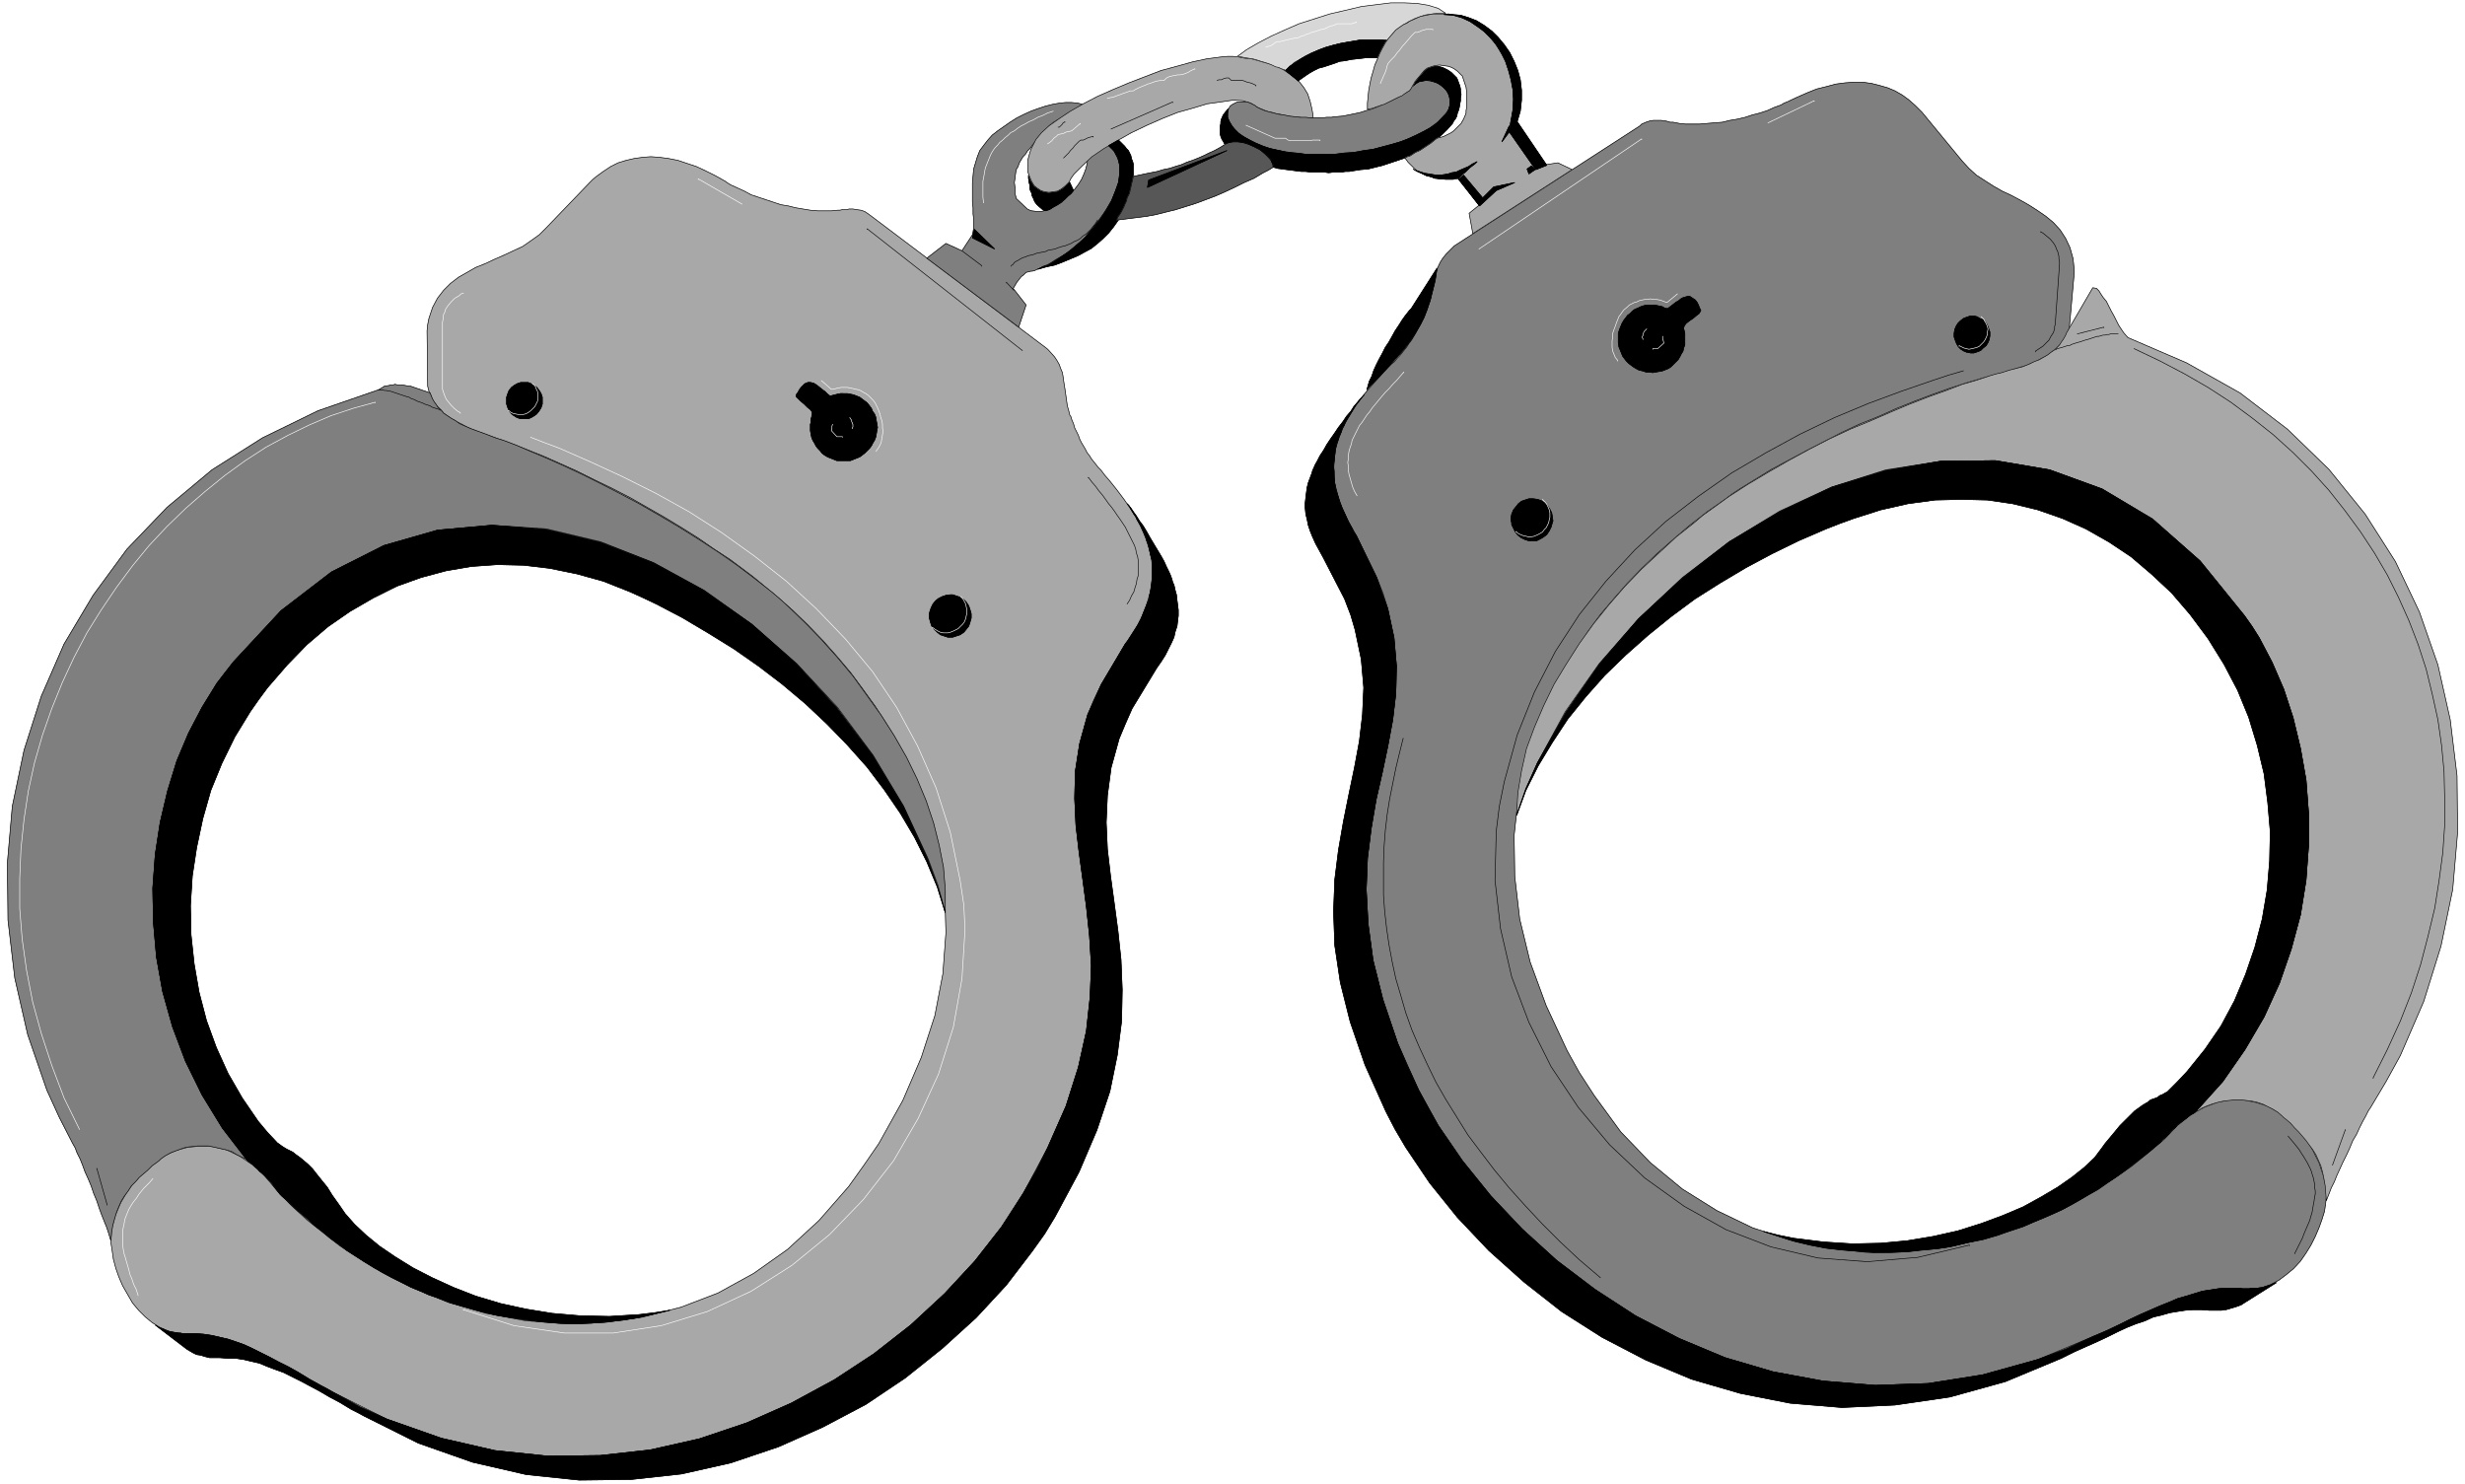 <svg width="3996.021" height="2406.255" viewBox="0 0 2997.016 1804.691" xmlns="http://www.w3.org/2000/svg"><rect x="0" y="0" width="2997.016" height="1804.691" fill="#333333" stroke="none"/><defs><clipPath id="a"><path d="M0 0h2998v1804.691H0Zm0 0"/></clipPath><clipPath id="b"><path d="M0 0h2997v1804.691H0Zm0 0"/></clipPath></defs><g clip-path="url(#a)"><path style="fill:#fff;fill-opacity:1;fill-rule:nonzero;stroke:none" d="M0 1804.691h2997.016V-1.73H0Zm0 0"/></g><g clip-path="url(#b)"><path style="fill:#fff;fill-opacity:1;fill-rule:evenodd;stroke:#fff;stroke-width:.19;stroke-linecap:square;stroke-linejoin:bevel;stroke-miterlimit:10;stroke-opacity:1" d="M.19 0h766.12v462H.19Zm0 0" transform="matrix(3.91 0 0 -3.91 0 1804.69)"/></g><path style="fill:#a8a8a8;fill-opacity:1;fill-rule:evenodd;stroke:#a8a8a8;stroke-width:.19;stroke-linecap:square;stroke-linejoin:bevel;stroke-miterlimit:10;stroke-opacity:1" d="m153.49 325.6-1.15.38-1.15.39-2.11.76-1.91.77-1.73.76-1.72.96-1.53.76-1.54.77-1.34.95-1.34.96-.96 1.15-.96.96-.95 1.14-.77 1.15-.38 1.34-.58 1.15-.38 1.53-.19 17.22.19 1.91.38 1.91 1.15 3.45 1.53 2.87 1.92 2.48 2.11 2.11 2.49 1.91 2.68 1.53 2.68 1.53 2.88 1.15 2.87 1.34 3.07 1.34 2.87 1.34 2.88 1.33 2.49 1.73 2.68 1.91 2.11 2.1 13.61 14.16.95.96 1.15.95 2.11 1.53 2.3 1.53 2.3 1.15 2.49.77 2.49.57 2.68.38 2.5.19 2.68-.19 2.87-.38 2.88-.57 2.87-.96 2.88-.96 2.87-1.34 3.07-1.53 3.06-1.72.77-.57.96-.58 2.11-.95 2.1-.96 2.11-1.15 2.3-.76 2.3-.77 2.3-.76 2.3-.77 2.3-.38 2.3-.57 2.3-.39 2.3-.38 2.3-.19h4.21l1.92.19h.76l.77.19h1.34l.77.19h1.15l1.15-.19 1.34-.19 1.15-.38 1.15-.77.77-.57 54.8-41.32.58-.58 1.72-1.91.77-1.15.76-1.34.39-1.14.57-1.34.19-1.15.19-1.34.2-1.34.19-1.15.19-1.34.19-1.33.19-1.34.19-1.34.39-1.34.38-1.53.38-.58.2-.76.57-1.34.38-1.34.58-1.15.57-1.15.39-1.14.57-1.15.58-.96.57-.95.58-1.15.76-.96.58-.96.76-.95.77-.96.58-.76.95-.96 1.15-1.53 1.34-1.53 2.3-2.87 2.3-3.06 2.11-3.06 1.92-3.06 1.53-3.06 1.34-3.26.96-3.06.77-3.44.19-3.44-.19-3.45-.58-3.44-1.15-3.83-1.53-3.82-2.11-4.02-2.87-4.02-7.48-12.62-2.3-4.79-1.91-4.59-2.49-8.99-1.34-8.61-.2-8.41.39-8.42.96-8.23 1.15-8.42 1.14-8.6.96-9 .58-9.37-.39-9.76-1.15-10.52-2.49-11.28-3.83-12.06-5.75-13.01-7.47-13.96-3.26-5.36-3.64-5.35-8.24-10.53-9.39-10.13-10.54-9.76-11.5-8.99-12.26-8.04-13.41-7.27-13.8-6.12-14.76-4.97-15.33-3.45-15.52-1.72-16.29-.19-16.48 1.72-16.67 3.83-16.86 5.93-16.86 8.42-1.92 1.14-1.92.96-3.44 1.91-3.45 2.11-3.07 1.72-3.07 1.53-2.87 1.53-2.68 1.34-2.69 1.34-2.49 1.15-2.68.95-2.3.77-2.49.57-2.49.58-2.49.38-2.49.19h-4.03l-1.53.19-2.87.58-2.69 1.14-2.49 1.53-2.11 1.73-2.1 2.1-1.92 2.3-1.53 2.67-1.54 2.68-1.15 2.68-.95 2.68-.77 2.87-.38 2.68-.39 2.48.19 4.4.58 1.92.57 2.1 1.73 4.02 2.11 3.63 2.49 3.26 2.68 3.06 3.07 2.48 3.45 2.3 3.44 1.53 3.65.96 4.02.38 3.83-.19 4.03-.96 4.02-1.91 4.02-2.68 3.84-3.44 3.83-4.6 4.6-4.78 4.79-4.4 10.16-8.03 10.73-6.89 11.3-5.93 11.69-4.78 11.88-3.45 12.27-2.29 12.26-.96 12.07.38 12.07 1.73 11.89 3.06 11.49 4.4 11.12 6.12 10.54 7.46 9.77 8.99 9.2 10.52 4.79 6.7 4.6 6.69 7.47 13.4 5.75 13.39 4.22 13 2.49 13.01.95 12.82-.38 12.63-1.92 12.05-3.06 12.05-4.41 11.67-5.56 11.29-6.7 10.71-7.67 10.33-8.62 9.95-9.39 9.56-10.35 8.8-2.11 1.73-2.3 1.72-4.59 3.44-4.99 3.25-4.98 3.45-5.17 3.25-5.37 3.25-5.36 3.06-5.37 3.06-5.56 2.87-5.55 2.68-5.37 2.68-5.56 2.49-5.17 2.29-5.37 2.11-4.98 1.91zm0 0" transform="matrix(3.91 0 0 -3.91 0 1804.69)"/><path style="fill:none;stroke:#000;stroke-width:.19;stroke-linecap:square;stroke-linejoin:bevel;stroke-miterlimit:10;stroke-opacity:1" d="m153.49 325.6-1.15.38-1.15.39-2.11.76-1.91.77-1.73.76-1.72.96-1.53.76-1.54.77-1.34.95-1.34.96-.96 1.15-.96.96-.95 1.14-.77 1.15-.38 1.34-.58 1.15-.38 1.53-.19 17.22.19 1.91.38 1.91 1.15 3.45 1.53 2.87 1.92 2.48 2.11 2.11 2.49 1.91 2.68 1.53 2.68 1.53 2.88 1.15 2.87 1.34 3.07 1.34 2.87 1.34 2.88 1.33 2.49 1.73 2.68 1.91 2.11 2.1 13.61 14.16.95.96 1.15.95 2.11 1.53 2.3 1.53 2.3 1.15 2.49.77 2.49.57 2.68.38 2.5.19 2.68-.19 2.87-.38 2.88-.57 2.87-.96 2.88-.96 2.87-1.34 3.07-1.53 3.06-1.72.77-.57.96-.58 2.11-.95 2.1-.96 2.11-1.15 2.3-.76 2.3-.77 2.3-.76 2.3-.77 2.3-.38 2.3-.57 2.3-.39 2.3-.38 2.3-.19h4.21l1.92.19h.76l.77.19h1.34l.77.19h1.15l1.15-.19 1.34-.19 1.15-.38 1.15-.77.77-.57 54.8-41.32.58-.58 1.72-1.91.77-1.15.76-1.34.39-1.14.57-1.34.19-1.15.19-1.34.2-1.34.19-1.15.19-1.34.19-1.33.19-1.34.19-1.34.39-1.34.38-1.53.38-.58.2-.76.57-1.34.38-1.34.58-1.15.57-1.15.39-1.14.57-1.15.58-.96.57-.95.58-1.15.76-.96.58-.96.76-.95.77-.96.58-.76.95-.96 1.15-1.53 1.34-1.53 2.3-2.87 2.3-3.06 2.11-3.06 1.92-3.06 1.53-3.06 1.34-3.26.96-3.06.77-3.44.19-3.44-.19-3.45-.58-3.44-1.15-3.83-1.53-3.82-2.11-4.02-2.87-4.02-7.48-12.62-2.3-4.79-1.91-4.59-2.49-8.99-1.34-8.61-.2-8.41.39-8.42.96-8.23 1.15-8.42 1.14-8.6.96-9 .58-9.37-.39-9.76-1.15-10.52-2.49-11.28-3.83-12.06-5.75-13.01-7.47-13.96-3.26-5.36-3.64-5.35-8.24-10.53-9.39-10.13-10.54-9.76-11.5-8.99-12.26-8.04-13.41-7.27-13.8-6.12-14.76-4.97-15.33-3.45-15.52-1.72-16.29-.19-16.48 1.72-16.67 3.83-16.86 5.93-16.86 8.42-1.92 1.14-1.92.96-3.44 1.91-3.45 2.11-3.07 1.72-3.07 1.53-2.87 1.53-2.68 1.34-2.69 1.34-2.49 1.15-2.68.95-2.3.77-2.49.57-2.49.58-2.49.38-2.49.19h-4.03l-1.53.19-2.87.58-2.69 1.14-2.49 1.53-2.11 1.73-2.1 2.1-1.92 2.3-1.53 2.67-1.54 2.68-1.15 2.68-.95 2.68-.77 2.87-.38 2.68-.39 2.48.19 4.4.58 1.92.57 2.1 1.73 4.02 2.11 3.63 2.49 3.26 2.68 3.06 3.07 2.48 3.45 2.3 3.44 1.53 3.65.96 4.02.38 3.83-.19 4.03-.96 4.02-1.91 4.02-2.68 3.84-3.44 3.83-4.6 4.6-4.78 4.79-4.4 10.16-8.03 10.73-6.89 11.3-5.93 11.69-4.78 11.88-3.45 12.27-2.29 12.26-.96 12.07.38 12.07 1.73 11.89 3.06 11.49 4.4 11.12 6.12 10.54 7.46 9.77 8.99 9.2 10.52 4.79 6.7 4.6 6.69 7.47 13.4 5.75 13.39 4.22 13 2.49 13.01.95 12.82-.38 12.63-1.92 12.05-3.06 12.05-4.41 11.67-5.56 11.29-6.7 10.71-7.67 10.33-8.62 9.95-9.39 9.56-10.35 8.8-2.11 1.73-2.3 1.72-4.59 3.44-4.99 3.25-4.98 3.45-5.17 3.25-5.37 3.25-5.36 3.06-5.37 3.06-5.56 2.87-5.55 2.68-5.37 2.68-5.56 2.49-5.17 2.29-5.37 2.11-4.98 1.91zm0 0" transform="matrix(3.91 0 0 -3.91 0 1804.69)"/><path style="fill:#7f7f7f;fill-opacity:1;fill-rule:evenodd;stroke:#7f7f7f;stroke-width:.19;stroke-linecap:square;stroke-linejoin:bevel;stroke-miterlimit:10;stroke-opacity:1" d="m622.01 345.5.96.19 1.15.38 2.3.77 1.92.57 1.91.57 1.73.77 1.72.76 1.35.77 1.53.76 1.15.96 1.34.96.96.95.96.96.76 1.15.58 1.15.76 1.33.39 1.34 1.53 17.22-.19 2.11-.19 1.91-.96 3.44-1.34 2.87-1.73 2.68-2.11 2.3-2.3 1.91-2.49 1.72-2.68 1.72-2.68 1.53-2.88 1.53-2.87 1.34-2.68 1.53-2.69 1.72-2.68 1.73-2.3 2.1-2.11 2.3-12.45 15.11-.96.96-1.15 1.14-1.92 1.72-2.1 1.54-2.3 1.33-2.3.96-2.69.77-2.29.57-2.69.38h-2.87l-2.68-.19-2.88-.38-2.87-.77-3.07-.76-2.87-1.15-3.07-1.34-3.26-1.53-.96-.38-.95-.58-2.11-.76-2.11-.96-2.3-.76-2.3-.58-2.3-.76-2.49-.58-2.3-.38-2.3-.57-2.49-.19-2.3-.19-2.3-.2h-4.41l-1.91.2-1.92.38h-.96l-.57.19-.77.19h-.57l-.77.19h-2.49l-1.15-.19-1.15-.38-1.34-.58-.58-.57-57.68-37.3-.76-.77-1.73-1.72-.95-1.15-.77-1.15-.58-1.14-.57-1.34-.38-1.15-.39-1.34-.19-1.15-.19-1.34-.19-1.15-.39-1.33-.19-1.34-.38-1.34-.57-1.34-.39-1.34-.38-.77-.38-.76-.58-1.34-.57-1.15-.58-1.15-.57-1.14-.58-1.15-.57-.96-.58-.95-.77-.96-.57-.96-.77-.95-.76-.96-.77-.96-.77-.76-.76-.96-.96-.76-1.34-1.34-1.34-1.34-2.49-2.87-2.5-2.87-2.3-2.87-1.91-2.87-1.92-3.06-1.53-3.06-1.15-3.06-.96-3.26-.38-3.44-.19-3.44.38-3.64.96-3.82 1.34-4.02 1.92-4.02 2.49-4.4 6.32-13.01 1.92-4.78 1.53-4.97 1.92-8.99.76-8.8-.19-8.42-.96-8.23-1.53-8.22-1.73-8.23-1.91-8.42-1.53-8.99-1.15-9.18-.39-9.76.58-10.71 1.53-11.29 3.07-12.24 4.6-13.58 6.51-14.54 2.88-5.55 3.25-5.55 7.48-10.9 8.81-10.91 9.77-10.33 10.73-9.75 11.89-9 12.64-8.22 13.61-7.08 14.18-5.93 14.95-4.4 15.52-2.87 16.28-1.34 16.48.58 16.87 2.67 17.24 4.79 17.44 7.27 1.92.76 2.11.96 3.64 1.72 3.45 1.72 3.25 1.53 3.07 1.34 3.07 1.34 2.87 1.15 2.68 1.15 2.69.76 2.49.77 2.49.76 2.49.38 2.49.39 2.49.19h2.49l2.49-.19h3.07l3.07.38 2.68.96 2.49 1.33 2.3 1.73 2.3 1.91 2.11 2.29 1.72 2.49 1.53 2.49 1.35 2.68 1.14 2.68.96 2.67.77 2.49.38 2.68.19 2.1v2.11l-.57 2.29-.38 1.92-1.35 4.01-1.91 3.83-2.11 3.44-2.68 3.26-2.88 2.86-3.06 2.3-3.45 1.91-3.64 1.15-3.84.77h-4.02l-4.02-.77-4.03-1.53-4.21-2.29-4.22-3.45-4.02-4.21-4.99-4.21-5.17-4.2-10.54-7.27-11.3-6.32-11.69-4.97-11.88-3.83-12.27-2.87-12.26-1.34-12.27-.19-12.07 1.34-11.88 2.49-11.69 3.83-11.11 5.35-10.73 6.7-9.97 8.22-9.2 9.57-8.24 11.29-4.6 7.07-3.83 6.89-6.51 13.97-4.99 13.58-3.25 13.39-1.54 13.2-.19 12.82 1.34 12.43 2.69 12.05 4.02 11.67 5.17 11.29 6.33 10.71 7.28 10.52 8.43 9.76 9.2 9.18 10.16 8.8 10.92 8.04 2.3 1.72 2.3 1.53 4.98 3.06 4.98 3.06 5.37 2.87 5.36 2.87 5.56 2.87 5.56 2.87 5.75 2.68 5.74 2.29 5.56 2.49 5.75 2.3 5.56 2.1 5.36 1.91 5.37 1.73 5.17 1.53zm0 0" transform="matrix(3.91 0 0 -3.91 0 1804.69)"/><path style="fill:none;stroke:#000;stroke-width:.19;stroke-linecap:square;stroke-linejoin:bevel;stroke-miterlimit:10;stroke-opacity:1" d="m622.01 345.5.96.19 1.15.38 2.3.77 1.92.57 1.91.57 1.73.77 1.72.76 1.35.77 1.53.76 1.15.96 1.34.96.96.95.96.96.76 1.15.58 1.15.76 1.33.39 1.34 1.53 17.22-.19 2.11-.19 1.91-.96 3.44-1.34 2.87-1.73 2.68-2.11 2.3-2.3 1.91-2.49 1.72-2.68 1.72-2.68 1.53-2.88 1.53-2.87 1.34-2.68 1.53-2.69 1.72-2.68 1.73-2.3 2.1-2.11 2.3-12.45 15.11-.96.96-1.15 1.14-1.92 1.72-2.1 1.54-2.3 1.33-2.3.96-2.69.77-2.29.57-2.69.38h-2.87l-2.68-.19-2.88-.38-2.87-.77-3.07-.76-2.87-1.15-3.07-1.34-3.26-1.53-.96-.38-.95-.58-2.11-.76-2.11-.96-2.3-.76-2.3-.58-2.3-.76-2.49-.58-2.3-.38-2.3-.57-2.49-.19-2.3-.19-2.3-.2h-4.41l-1.91.2-1.92.38h-.96l-.57.19-.77.19h-.57l-.77.19h-2.49l-1.15-.19-1.15-.38-1.34-.58-.58-.57-57.68-37.3-.76-.77-1.73-1.72-.95-1.15-.77-1.15-.58-1.14-.57-1.34-.38-1.15-.39-1.34-.19-1.15-.19-1.34-.19-1.15-.39-1.33-.19-1.34-.38-1.34-.57-1.34-.39-1.34-.38-.77-.38-.76-.58-1.34-.57-1.15-.58-1.15-.57-1.14-.58-1.15-.57-.96-.58-.95-.77-.96-.57-.96-.77-.95-.76-.96-.77-.96-.77-.76-.76-.96-.96-.76-1.34-1.34-1.34-1.34-2.49-2.87-2.5-2.87-2.3-2.87-1.91-2.87-1.92-3.06-1.53-3.06-1.15-3.06-.96-3.26-.38-3.44-.19-3.44.38-3.64.96-3.82 1.34-4.02 1.92-4.02 2.49-4.4 6.32-13.01 1.92-4.78 1.53-4.97 1.92-8.99.76-8.8-.19-8.42-.96-8.23-1.53-8.22-1.73-8.23-1.91-8.42-1.53-8.99-1.15-9.18-.39-9.76.58-10.71 1.53-11.29 3.07-12.24 4.6-13.58 6.51-14.54 2.88-5.55 3.25-5.55 7.48-10.9 8.81-10.91 9.77-10.33 10.73-9.75 11.89-9 12.64-8.22 13.61-7.08 14.18-5.93 14.95-4.4 15.52-2.87 16.28-1.34 16.48.58 16.87 2.67 17.24 4.79 17.44 7.27 1.92.76 2.11.96 3.64 1.72 3.45 1.72 3.25 1.53 3.07 1.34 3.07 1.34 2.87 1.15 2.68 1.15 2.69.76 2.49.77 2.49.76 2.49.38 2.49.39 2.49.19h2.49l2.49-.19h3.07l3.07.38 2.68.96 2.49 1.33 2.3 1.73 2.3 1.91 2.11 2.29 1.72 2.49 1.53 2.49 1.35 2.68 1.14 2.68.96 2.67.77 2.49.38 2.68.19 2.1v2.11l-.57 2.29-.38 1.92-1.35 4.01-1.91 3.83-2.11 3.44-2.68 3.26-2.88 2.86-3.06 2.3-3.45 1.91-3.64 1.15-3.84.77h-4.02l-4.02-.77-4.03-1.53-4.21-2.29-4.22-3.45-4.02-4.21-4.99-4.21-5.17-4.2-10.54-7.27-11.3-6.32-11.69-4.97-11.88-3.83-12.27-2.87-12.26-1.34-12.27-.19-12.07 1.34-11.88 2.49-11.69 3.83-11.11 5.35-10.73 6.7-9.97 8.22-9.2 9.57-8.24 11.29-4.6 7.07-3.83 6.89-6.51 13.97-4.99 13.58-3.25 13.39-1.54 13.2-.19 12.82 1.34 12.43 2.69 12.05 4.02 11.67 5.17 11.29 6.33 10.71 7.28 10.52 8.43 9.76 9.2 9.18 10.16 8.8 10.92 8.04 2.3 1.72 2.3 1.53 4.98 3.06 4.98 3.06 5.37 2.87 5.36 2.87 5.56 2.87 5.56 2.87 5.75 2.68 5.74 2.29 5.56 2.49 5.75 2.3 5.56 2.1 5.36 1.91 5.37 1.73 5.17 1.53zm0 0" transform="matrix(3.91 0 0 -3.91 0 1804.69)"/><path style="fill:#000;fill-opacity:1;fill-rule:evenodd;stroke:#000;stroke-width:.19;stroke-linecap:square;stroke-linejoin:bevel;stroke-miterlimit:10;stroke-opacity:1" d="M68.22 39.41h-3.07l-.76.19-.77.19-.58.19-.57.2-1.34.19-1.15.57-.96.57-.96.58-9.77 7.46 1.15-.77 1.15-.38 1.15-.57 1.34-.39 1.15-.19 1.34-.19h.58l.76-.19h4.03l2.49-.19 2.49-.38 2.49-.58 2.49-.57 2.3-.77 2.68-.95 2.49-1.15 2.69-1.34 2.68-1.34 2.87-1.53 3.07-1.53 3.07-1.72 3.45-2.11 3.44-1.91 3.84-2.1 8.43-4.59 8.43-3.83 16.86-5.93 16.67-3.83 16.48-1.72 16.29.19 15.52 1.72 15.33 3.45 14.76 4.97 13.8 6.12 13.41 7.27 12.26 8.04 11.5 8.99 10.54 9.76 9.39 10.13 8.24 10.53 6.9 10.71 4.02 7.08 3.45 6.88 5.75 13.01 3.83 12.06 2.49 11.28 1.15 10.52.39 9.76-.58 9.37-.96 9-1.14 8.6-1.15 8.42-.96 8.23-.39 8.42.2 8.41 1.34 8.61 2.49 8.99 4.21 9.38 7.48 12.62.76.96.58.96 1.34 2.1 1.34 2.1.96 1.92.77 1.91.76 1.91.77 1.92.38 1.91.39 1.72.19 1.91.19 1.73v3.44l-.19 1.72-.39 1.53-.38 1.72-.19.77-.19.76-.39.96-.19.77-.38.95-.38.96-.58 1.15-.38.95-.58.96-.57.96-.39.95-.57.77-.57.95-.58.96-.38.77-.58.57 1.15-1.34.77-1.15.96-1.34.95-1.53 1.15-1.53 1.15-1.91.96-1.72 1.15-1.92 1.15-1.91 1.15-1.91.96-1.72.77-1.72.76-1.54.58-1.33.38-1.15.19-.77.39-.76.38-1.72.38-1.34.19-1.73.2-1.53.19-1.53v-1.72l-.19-1.53-.2-1.72-.57-1.72-.38-1.72-.77-1.72-.96-1.92-.96-1.91-1.34-2.11-1.34-1.91-7.66-12.62-2.11-4.79-1.92-4.59-2.49-8.99-1.15-8.61-.38-8.42.38-8.41.96-8.23 1.15-8.42 1.15-8.61.96-8.99.38-9.37-.19-9.76-1.34-10.52-2.3-11.29-4.03-12.05-5.55-13.01-7.48-13.96-3.26-5.36-3.83-5.35-8.05-10.53-9.39-10.14-10.54-9.56-11.49-9.18-12.27-8.23-13.41-7.08-13.8-6.12-14.75-4.97-15.33-3.45-15.72-1.72-16.09-.19-16.48 1.72-16.67 3.83-16.87 5.93-16.86 8.42-2.11 1.14-1.91.96-3.45 2.1-3.26 1.73-3.26 1.91-2.87 1.53-2.88 1.53-2.68 1.34-2.68 1.34-2.69.96-2.49.95-2.3.96-2.49.57-2.49.58-2.49.38h-2.49zm0 0" transform="matrix(3.91 0 0 -3.91 0 1804.69)"/><path style="fill:none;stroke:#000;stroke-width:.19;stroke-linecap:square;stroke-linejoin:bevel;stroke-miterlimit:10;stroke-opacity:1" d="M68.22 39.41h-3.07l-.76.19-.77.19-.58.19-.57.2-1.34.19-1.15.57-.96.57-.96.58-9.77 7.46 1.15-.77 1.15-.38 1.15-.57 1.34-.39 1.15-.19 1.34-.19h.58l.76-.19h4.03l2.49-.19 2.49-.38 2.49-.58 2.49-.57 2.3-.77 2.68-.95 2.49-1.15 2.69-1.34 2.68-1.34 2.87-1.53 3.07-1.53 3.07-1.72 3.45-2.11 3.44-1.91 3.84-2.1 8.43-4.59 8.43-3.83 16.86-5.93 16.67-3.83 16.48-1.72 16.29.19 15.52 1.72 15.33 3.45 14.76 4.97 13.8 6.12 13.41 7.27 12.26 8.04 11.5 8.99 10.54 9.76 9.39 10.13 8.24 10.53 6.9 10.71 4.02 7.08 3.45 6.88 5.75 13.01 3.83 12.06 2.49 11.28 1.15 10.52.39 9.76-.58 9.37-.96 9-1.14 8.6-1.15 8.42-.96 8.23-.39 8.42.2 8.41 1.34 8.61 2.49 8.99 4.21 9.38 7.48 12.62.76.96.58.96 1.34 2.1 1.34 2.1.96 1.92.77 1.91.76 1.91.77 1.92.38 1.91.39 1.72.19 1.91.19 1.73v3.44l-.19 1.72-.39 1.53-.38 1.72-.19.77-.19.76-.39.96-.19.77-.38.95-.38.96-.58 1.15-.38.95-.58.96-.57.96-.39.95-.57.77-.57.95-.58.96-.38.77-.58.57 1.15-1.34.77-1.15.96-1.34.95-1.53 1.15-1.53 1.15-1.91.96-1.72 1.15-1.92 1.15-1.91 1.15-1.91.96-1.72.77-1.72.76-1.54.58-1.33.38-1.15.19-.77.39-.76.38-1.72.38-1.34.19-1.73.2-1.53.19-1.53v-1.72l-.19-1.53-.2-1.72-.57-1.72-.38-1.72-.77-1.72-.96-1.92-.96-1.91-1.34-2.11-1.34-1.91-7.66-12.62-2.11-4.79-1.92-4.59-2.49-8.99-1.15-8.61-.38-8.42.38-8.41.96-8.23 1.15-8.42 1.15-8.61.96-8.99.38-9.37-.19-9.76-1.34-10.52-2.3-11.29-4.03-12.05-5.55-13.01-7.48-13.96-3.26-5.36-3.83-5.35-8.05-10.53-9.39-10.14-10.54-9.56-11.49-9.18-12.27-8.23-13.41-7.08-13.8-6.12-14.75-4.97-15.33-3.45-15.72-1.72-16.09-.19-16.48 1.72-16.67 3.83-16.87 5.93-16.86 8.42-2.11 1.14-1.91.96-3.45 2.1-3.26 1.73-3.26 1.91-2.87 1.53-2.88 1.53-2.68 1.34-2.68 1.34-2.69.96-2.49.95-2.3.96-2.49.57-2.49.58-2.49.38h-2.49zm0 0" transform="matrix(3.91 0 0 -3.91 0 1804.69)"/><path style="fill:#000;fill-opacity:1;fill-rule:evenodd;stroke:#000;stroke-width:.19;stroke-linecap:square;stroke-linejoin:bevel;stroke-miterlimit:10;stroke-opacity:1" d="M686.98 54.14h3.83l.76.19h.58l.77.19.57.19 1.34.39 1.15.38.96.38.57.38 10.35 6.51-.76-.19-1.15-.58-1.34-.38-1.15-.38-1.35-.19h-1.91l-.77-.19h-2.11l-1.34.19h-3.64l-2.49-.19-2.49-.39-2.49-.38-2.49-.76-2.49-.77-2.69-.76-2.68-1.15-2.87-1.15-3.07-1.34-3.07-1.34-3.25-1.53-3.45-1.72-3.64-1.72-4.03-1.72-8.81-4.02-8.63-3.25-17.24-4.79-16.87-2.67-16.48-.58-16.28 1.34-15.52 2.87-14.95 4.4-14.18 5.93-13.61 7.08-12.64 8.22-11.89 9-10.73 9.75-9.77 10.33-8.81 10.91-7.48 10.9-6.13 11.1-3.45 7.46-3.06 7.08-4.6 13.58-3.07 12.24-1.53 11.29-.58 10.71.39 9.76 1.15 9.18 1.53 8.99 1.91 8.42 1.73 8.23 1.53 8.22.96 8.23.19 8.42-.76 8.8-1.92 8.99-3.45 9.75-6.32 13.01-.77 1.15-.57 1.15-1.15 2.1-.96 2.11-.96 2.1-.77 1.91-.57 1.92-.58 1.91-.38 1.91-.19 1.92v1.72l-.19 1.91.19 1.53.19 1.72.19 1.72.38 1.73.58 1.53.19.76.38.77.39.95.19.77.57.96.39.95.57.96.58.95.57.96.58.96.57.95.58.96.76.77.58.76.57.77.58.57-1.34-1.34-.77-.96-1.15-1.33-.96-1.53-1.34-1.54-1.15-1.72-1.34-1.72-1.15-1.72-1.34-1.91-1.15-1.73-.96-1.72-1.15-1.72-.77-1.53-.76-1.34-.39-.95-.38-.77-.19-.77-.58-1.53-.57-1.53-.38-1.53-.2-1.53-.19-1.53-.19-1.72v-1.53l.19-1.91.39-1.53.38-1.92.57-1.72.77-1.91.96-2.11 2.3-4.2 6.71-13.01 1.91-4.98 1.34-4.59 1.92-9.18.77-8.8-.39-8.42-.96-8.22-1.53-8.23-1.72-8.23-1.73-8.6-1.53-8.8-1.15-9.19-.38-9.94.38-10.53 1.72-11.47 3.07-12.25 4.6-13.39 6.51-14.54 2.88-5.55 3.26-5.54 7.47-11.1 8.62-10.71 9.78-10.33 10.92-9.76 11.69-9.18 12.64-8.04 13.61-7.08 14.18-5.93 15.14-4.4 15.52-3.06 16.1-1.34 16.48.77 17.05 2.49 17.25 4.78 17.44 7.27 1.91.96 1.92.95 3.83 1.72 3.45 1.53 3.26 1.53 3.06 1.53 2.88 1.34 2.87 1.15 2.88.96 2.49 1.15 2.49.57 2.68.77 2.3.38 2.49.38 2.49.19h2.49zm0 0" transform="matrix(3.91 0 0 -3.91 0 1804.69)"/><path style="fill:none;stroke:#000;stroke-width:.19;stroke-linecap:square;stroke-linejoin:bevel;stroke-miterlimit:10;stroke-opacity:1" d="M686.98 54.14h3.83l.76.19h.58l.77.19.57.19 1.34.39 1.15.38.96.38.57.38 10.35 6.51-.76-.19-1.15-.58-1.34-.38-1.15-.38-1.35-.19h-1.91l-.77-.19h-2.11l-1.34.19h-3.64l-2.49-.19-2.49-.39-2.49-.38-2.49-.76-2.49-.77-2.69-.76-2.68-1.15-2.87-1.15-3.07-1.34-3.07-1.34-3.25-1.53-3.45-1.72-3.64-1.72-4.03-1.72-8.81-4.02-8.63-3.25-17.24-4.79-16.87-2.67-16.48-.58-16.28 1.34-15.52 2.87-14.95 4.4-14.18 5.93-13.61 7.08-12.64 8.22-11.89 9-10.73 9.75-9.77 10.33-8.81 10.91-7.48 10.9-6.13 11.1-3.45 7.46-3.06 7.08-4.6 13.58-3.07 12.24-1.53 11.29-.58 10.71.39 9.76 1.15 9.18 1.53 8.99 1.91 8.42 1.73 8.23 1.53 8.22.96 8.23.19 8.42-.76 8.8-1.92 8.99-3.45 9.75-6.32 13.01-.77 1.15-.57 1.15-1.15 2.1-.96 2.11-.96 2.1-.77 1.91-.57 1.92-.58 1.91-.38 1.91-.19 1.92v1.72l-.19 1.91.19 1.53.19 1.72.19 1.72.38 1.73.58 1.53.19.76.38.77.39.95.19.77.57.96.39.95.57.96.58.95.57.96.58.96.57.95.58.96.76.77.58.76.57.77.58.57-1.34-1.34-.77-.96-1.15-1.33-.96-1.53-1.34-1.54-1.15-1.72-1.34-1.72-1.15-1.72-1.34-1.91-1.15-1.73-.96-1.72-1.15-1.72-.77-1.53-.76-1.34-.39-.95-.38-.77-.19-.77-.58-1.53-.57-1.53-.38-1.53-.2-1.53-.19-1.53-.19-1.72v-1.53l.19-1.91.39-1.53.38-1.92.57-1.72.77-1.91.96-2.11 2.3-4.2 6.71-13.01 1.91-4.98 1.34-4.59 1.92-9.18.77-8.8-.39-8.42-.96-8.22-1.53-8.23-1.72-8.23-1.73-8.6-1.53-8.8-1.15-9.19-.38-9.94.38-10.53 1.72-11.47 3.07-12.25 4.6-13.39 6.51-14.54 2.88-5.55 3.26-5.54 7.47-11.1 8.62-10.71 9.78-10.33 10.92-9.76 11.69-9.18 12.64-8.04 13.61-7.08 14.18-5.93 15.14-4.4 15.52-3.06 16.1-1.34 16.48.77 17.05 2.49 17.25 4.78 17.44 7.27 1.91.96 1.92.95 3.83 1.72 3.45 1.53 3.26 1.53 3.06 1.53 2.88 1.34 2.87 1.15 2.88.96 2.49 1.15 2.49.57 2.68.77 2.3.38 2.49.38 2.49.19h2.49zm0 0" transform="matrix(3.91 0 0 -3.91 0 1804.69)"/><path style="fill:#aeaeae;fill-opacity:1;fill-rule:evenodd;stroke:#aeaeae;stroke-width:.19;stroke-linecap:square;stroke-linejoin:bevel;stroke-miterlimit:10;stroke-opacity:1" d="m291.84 196.47-.57 3.06-.77 2.87-1.72 5.93-2.11 5.93-2.3 5.74-2.68 5.74-2.88 5.55-3.25 5.35-3.45 5.36-3.84 5.36-3.83 5.16-4.21 4.98-4.41 4.97-4.6 4.78-4.79 4.59-5.17 4.4-5.18 4.4-2.11 1.73-2.3 1.72-4.59 3.44-4.99 3.25-4.98 3.45-5.17 3.25-5.37 3.25-5.36 3.06-5.37 3.06-5.56 2.87-5.55 2.68-5.37 2.68-5.56 2.49-5.17 2.29-5.37 2.11-4.98 1.91-4.79 1.72-.57.19-1.73.58-.96.38-.95.38-1.15.38-.96.39-.96.38-.77.38-.95.38-.77.39-.77.38-.76.38-.77.58-.77.38-.76.38-.58.57.77-.95.76-.96.96-.95 1.15-.96 1.15-.77 1.15-.76.77-.38.76-.58.77-.38.77-.19 5.55-2.11 5.75-2.29 11.31-4.78 11.31-5.55 11.11-5.93 11.11-6.32 10.73-6.88 10.54-7.27 9.97-7.85 9.58-8.41 8.81-8.8 8.44-9.19 7.47-9.75 6.9-10.33 5.94-10.72 4.98-11.09zm0 0" transform="matrix(3.91 0 0 -3.91 0 1804.69)"/><path style="fill:none;stroke:#000;stroke-width:.19;stroke-linecap:square;stroke-linejoin:bevel;stroke-miterlimit:10;stroke-opacity:1" d="m291.84 196.47-.57 3.06-.77 2.87-1.72 5.93-2.11 5.93-2.3 5.74-2.68 5.74-2.88 5.55-3.25 5.35-3.45 5.36-3.84 5.36-3.83 5.16-4.21 4.98-4.41 4.97-4.6 4.78-4.79 4.59-5.17 4.4-5.18 4.4-2.11 1.73-2.3 1.72-4.59 3.44-4.99 3.25-4.98 3.45-5.17 3.25-5.37 3.25-5.36 3.06-5.37 3.06-5.56 2.87-5.55 2.68-5.37 2.68-5.56 2.49-5.17 2.29-5.37 2.11-4.98 1.91-4.79 1.72-.57.19-1.73.58-.96.38-.95.38-1.15.38-.96.39-.96.38-.77.38-.95.38-.77.39-.77.38-.76.38-.77.58-.77.38-.76.38-.58.57.77-.95.76-.96.96-.95 1.15-.96 1.15-.77 1.15-.76.77-.38.76-.58.77-.38.77-.19 5.55-2.11 5.75-2.29 11.31-4.78 11.31-5.55 11.11-5.93 11.11-6.32 10.73-6.88 10.54-7.27 9.97-7.85 9.58-8.41 8.81-8.8 8.44-9.19 7.47-9.75 6.9-10.33 5.94-10.72 4.98-11.09zm0 0" transform="matrix(3.91 0 0 -3.91 0 1804.69)"/><path style="fill:#aeaeae;fill-opacity:1;fill-rule:evenodd;stroke:#aeaeae;stroke-width:.19;stroke-linecap:square;stroke-linejoin:bevel;stroke-miterlimit:10;stroke-opacity:1" d="m475.04 226.31.76 2.87.96 3.06 2.11 5.74 2.49 5.74 2.68 5.55 3.07 5.36 3.26 5.35 3.45 5.36 3.83 5.16 4.22 4.98 4.21 4.78 4.41 4.59 4.79 4.59 4.98 4.4 5.18 4.4 5.36 4.21 5.56 3.83 2.3 1.72 2.3 1.53 4.98 3.06 4.98 3.06 5.37 2.87 5.36 2.87 5.56 2.87 5.56 2.87 5.75 2.68 5.74 2.29 5.56 2.49 5.75 2.3 5.56 2.1 5.36 1.91 5.37 1.73 5.17 1.53 4.98 1.34.58.19 1.53.38 1.15.38.96.19 1.15.39.96.38.96.19.95.38.77.39.96.38.77.19.76.38.77.38.77.39.76.57.77.19-.77-.76-.96-.96-.95-.76-1.15-.96-1.35-.57-.57-.39-.58-.38-.76-.38-.77-.39-.76-.38-.77-.19-5.94-1.72-5.75-1.91-11.69-4.02-11.5-4.59-11.69-4.98-11.49-5.74-11.12-6.12-10.92-6.5-10.54-7.27-10.16-7.65-9.58-8.04-9-8.61-8.24-9.18-7.48-9.76-6.7-10.33-5.56-10.71zm0 0" transform="matrix(3.91 0 0 -3.91 0 1804.69)"/><path style="fill:none;stroke:#000;stroke-width:.19;stroke-linecap:square;stroke-linejoin:bevel;stroke-miterlimit:10;stroke-opacity:1" d="m475.04 226.31.76 2.87.96 3.06 2.11 5.74 2.49 5.74 2.68 5.55 3.07 5.36 3.26 5.35 3.45 5.36 3.83 5.16 4.22 4.98 4.21 4.78 4.41 4.59 4.79 4.59 4.98 4.4 5.18 4.4 5.36 4.21 5.56 3.83 2.3 1.72 2.3 1.53 4.98 3.06 4.98 3.06 5.37 2.87 5.36 2.87 5.56 2.87 5.56 2.87 5.75 2.68 5.74 2.29 5.56 2.49 5.75 2.3 5.56 2.1 5.36 1.91 5.37 1.73 5.17 1.53 4.98 1.34.58.19 1.53.38 1.15.38.96.19 1.15.39.96.38.96.19.95.38.77.39.96.38.77.19.76.38.77.38.77.39.76.57.77.19-.77-.76-.96-.96-.95-.76-1.15-.96-1.35-.57-.57-.39-.58-.38-.76-.38-.77-.39-.76-.38-.77-.19-5.94-1.72-5.75-1.91-11.69-4.02-11.5-4.59-11.69-4.98-11.49-5.74-11.12-6.12-10.92-6.5-10.54-7.27-10.16-7.65-9.58-8.04-9-8.61-8.24-9.18-7.48-9.76-6.7-10.33-5.56-10.71zm0 0" transform="matrix(3.91 0 0 -3.91 0 1804.69)"/><path style="fill:#7f7f7f;fill-opacity:1;fill-rule:evenodd;stroke:#7f7f7f;stroke-width:.19;stroke-linecap:square;stroke-linejoin:bevel;stroke-miterlimit:10;stroke-opacity:1" d="m293.95 177.91-2.3 8.42-3.06 8.23-7.67 16.45-9.39 15.69-11.11 14.92-12.65 13.58-13.99 12.24-14.75 10.53-15.72 8.6-16.48 6.51-16.86 4.02-16.86 1.14-17.06-1.53-16.67-4.78-16.29-8.23-15.71-12.05-14.75-15.88-2.69-3.44-2.49-3.25-4.6-7.46-4.21-8.04-3.64-8.61-2.88-9.37-2.3-9.76-1.53-9.94-.77-10.53.19-10.52.96-10.9 1.92-10.71 3.06-10.91 4.03-10.71 5.17-10.52 6.33-10.33 7.66-9.95-.76.57-.96.39-1.54.76-1.53.96-1.92.57-1.72.38-1.72.39-1.73.38h-3.64l-1.72-.19-1.73-.19-1.72-.58-1.54-.57-1.53-.58-1.72-.95-1.35-.96-.57-.57-.77-.58-1.34-.95-1.34-1.34-2.68-2.3-1.15-1.34-1.34-1.34-.96-1.53-1.15-1.53-.96-1.53-.77-1.72-.76-1.91-.58-1.92-.57-2.1-.39-2.3-.19-2.48-.19.57-.57 1.91-.58 1.73-.77 1.91-.76 1.91-.77 2.11-.76 2.29-.96 2.3-.77 2.29-.96 2.3-.96 2.1-.76 2.11-.77 1.91-.96 1.91-.57 1.53-.77 1.34-4.21 8.23-3.84 8.42-5.94 17.21-4.02 17.6-2.11 17.99-.19 17.79 1.53 17.6 3.64 17.41 5.37 16.83 7.09 16.26 9.01 15.12 10.53 14.34 12.46 13.01 13.99 11.67 15.71 9.95 17.25 8.42 18.78 6.5 1.34.77.57.38 1.35.19.57.19h.77l.57.19.77-.19h1.34l1.15-.19.96-.19h.57l6.13-2.11.2-.57.57-1.34.58-.96.57-.76.58-.96.95-.76.77-.96 1.15-.76 1.15-.77 1.34-.76 1.34-.96 1.73-.77 1.72-.76 2.11-.77 2.11-.76 2.49-.96 1.53-.57 1.92-.58 4.02-1.53 4.41-1.91 4.98-2.1 5.18-2.3 5.74-2.68 5.75-2.87 5.94-3.06 6.14-3.25 6.32-3.64 6.13-3.63 6.13-3.83 6.13-4.01 5.75-4.02 5.56-4.21 5.37-4.21 2.68-2.29 2.49-2.3 5.17-4.97 4.99-5.17 4.98-5.55 4.79-5.74 4.41-6.12 4.4-6.12 4.03-6.31 3.83-6.7 3.26-6.69 2.87-6.89 2.3-6.89 1.73-6.88 1.34-6.89.57-7.08zm0 0" transform="matrix(3.91 0 0 -3.91 0 1804.69)"/><path style="fill:none;stroke:#000;stroke-width:.19;stroke-linecap:square;stroke-linejoin:bevel;stroke-miterlimit:10;stroke-opacity:1" d="m293.95 177.91-2.3 8.42-3.06 8.23-7.67 16.45-9.39 15.69-11.11 14.92-12.65 13.58-13.99 12.24-14.75 10.53-15.72 8.6-16.48 6.51-16.86 4.02-16.86 1.14-17.06-1.53-16.67-4.78-16.29-8.23-15.71-12.05-14.75-15.88-2.69-3.44-2.49-3.25-4.6-7.46-4.21-8.04-3.64-8.61-2.88-9.37-2.3-9.76-1.53-9.94-.77-10.53.19-10.52.96-10.9 1.92-10.71 3.06-10.91 4.03-10.71 5.17-10.52 6.33-10.33 7.66-9.95-.76.57-.96.39-1.54.76-1.53.96-1.92.57-1.72.38-1.72.39-1.73.38h-3.64l-1.72-.19-1.73-.19-1.72-.58-1.54-.57-1.53-.58-1.72-.95-1.35-.96-.57-.57-.77-.58-1.34-.95-1.34-1.34-2.68-2.3-1.15-1.34-1.34-1.34-.96-1.53-1.15-1.53-.96-1.53-.77-1.72-.76-1.91-.58-1.92-.57-2.1-.39-2.3-.19-2.48-.19.57-.57 1.91-.58 1.73-.77 1.91-.76 1.91-.77 2.11-.76 2.29-.96 2.3-.77 2.29-.96 2.3-.96 2.1-.76 2.11-.77 1.91-.96 1.91-.57 1.53-.77 1.34-4.21 8.23-3.84 8.42-5.94 17.21-4.02 17.6-2.11 17.99-.19 17.79 1.53 17.6 3.64 17.41 5.37 16.83 7.09 16.26 9.01 15.12 10.53 14.34 12.46 13.01 13.99 11.67 15.71 9.95 17.25 8.42 18.78 6.5 1.34.77.57.38 1.35.19.57.19h.77l.57.19.77-.19h1.34l1.15-.19.96-.19h.57l6.13-2.11.2-.57.57-1.34.58-.96.57-.76.58-.96.95-.76.77-.96 1.15-.76 1.15-.77 1.34-.76 1.34-.96 1.73-.77 1.72-.76 2.11-.77 2.11-.76 2.49-.96 1.53-.57 1.92-.58 4.02-1.53 4.41-1.91 4.98-2.1 5.18-2.3 5.74-2.68 5.75-2.87 5.94-3.06 6.14-3.25 6.32-3.64 6.13-3.63 6.13-3.83 6.13-4.01 5.75-4.02 5.56-4.21 5.37-4.21 2.68-2.29 2.49-2.3 5.17-4.97 4.99-5.17 4.98-5.55 4.79-5.74 4.41-6.12 4.4-6.12 4.03-6.31 3.83-6.7 3.26-6.69 2.87-6.89 2.3-6.89 1.73-6.88 1.34-6.89.57-7.08zm0 0" transform="matrix(3.91 0 0 -3.91 0 1804.69)"/><path style="fill:#a8a8a8;fill-opacity:1;fill-rule:evenodd;stroke:#a8a8a8;stroke-width:.19;stroke-linecap:square;stroke-linejoin:bevel;stroke-miterlimit:10;stroke-opacity:1" d="m471.59 208.14 2.87 8.23 3.64 8.03 8.63 15.88 10.54 14.92 12.26 13.97 13.61 12.81 14.56 11.1 15.71 9.56 16.1 7.46 16.86 5.36 17.06 2.68 17.05.19 16.86-2.87 16.29-5.93 15.72-9.37 14.75-13.01 13.8-17.03 2.3-3.25 2.3-3.63 4.02-7.66 3.64-8.41 2.88-8.8 2.3-9.57 1.72-9.76.77-10.13v-10.53l-.77-10.52-1.72-10.71-2.88-10.71-3.64-10.53-4.79-10.52-5.94-10.14-6.9-9.94-8.43-9.38.96.38.76.58 1.73.76 1.53.58 1.92.57 1.72.38 1.73.2 1.91.19h1.73l1.72-.19 1.73-.2 1.72-.38 1.73-.57 1.53-.77 1.53-.76 1.54-.96 1.34-1.15.57-.57.77-.58 1.34-1.14 1.15-1.34 1.34-1.34 1.15-1.34 1.15-1.34.96-1.34 1.15-1.53.96-1.53.76-1.72.77-1.72.57-2.11.39-1.91.38-2.1.19-2.3.19-2.49.2.58.76 1.91.58 1.53.96 1.91.76 1.92.96 2.1.96 2.1 1.15 2.3.96 2.1.95 2.3 1.15 1.91.96 2.11.96 1.91.96 1.72.76 1.53.77 1.15 4.79 8.04 4.41 8.03 7.28 16.83 5.37 17.22 3.64 17.6 1.53 17.79-.19 17.6-2.11 17.41-3.83 17.03-5.75 16.45-7.47 15.69-9.39 14.73-11.31 13.96-12.84 12.44-14.75 11.28-16.67 9.38-18.21 7.84-1.34 1.53-.77 1.15-.76 1.15-.77 1.53-.77 1.53-.76 1.34-.77 1.53-.77 1.53-.95 1.15-.77 1.14-.58.96-.76.77-1.15.19-8.24-14.16-.19-.57-.77-1.34-.57-.77-.58-.95-.77-.77-.76-.76-1.15-.77-.96-.76-2.68-1.54-1.54-.57-1.53-.76-1.92-.77-2.1-.57-2.3-.58-2.3-.76-1.73-.39-1.91-.57-4.03-1.34-4.6-1.34-4.98-1.91-5.36-1.91-5.94-2.3-5.94-2.49-6.14-2.67-6.51-2.68-6.52-3.06-6.32-3.26-6.32-3.44-6.33-3.63-6.13-3.64-5.94-3.82-5.56-4.02-2.68-1.92-2.68-2.29-5.56-4.4-5.37-4.97-5.36-4.98-5.17-5.36-4.99-5.73-4.79-5.93-4.41-6.13-4.02-6.31-3.83-6.31-3.26-6.7-2.87-6.69-2.49-6.7-1.54-6.89-1.15-6.88zm0 0" transform="matrix(3.91 0 0 -3.91 0 1804.69)"/><path style="fill:none;stroke:#000;stroke-width:.19;stroke-linecap:square;stroke-linejoin:bevel;stroke-miterlimit:10;stroke-opacity:1" d="m471.59 208.14 2.87 8.23 3.64 8.03 8.63 15.88 10.54 14.92 12.26 13.97 13.61 12.81 14.56 11.1 15.71 9.56 16.1 7.46 16.86 5.36 17.06 2.68 17.05.19 16.86-2.87 16.29-5.93 15.72-9.37 14.75-13.01 13.8-17.03 2.3-3.25 2.3-3.63 4.02-7.66 3.64-8.41 2.88-8.8 2.3-9.57 1.72-9.76.77-10.13v-10.53l-.77-10.52-1.72-10.71-2.88-10.71-3.64-10.53-4.79-10.52-5.94-10.14-6.9-9.94-8.43-9.38.96.38.76.58 1.73.76 1.53.58 1.92.57 1.72.38 1.73.2 1.91.19h1.73l1.72-.19 1.73-.2 1.72-.38 1.73-.57 1.53-.77 1.53-.76 1.54-.96 1.34-1.15.57-.57.77-.58 1.34-1.14 1.15-1.34 1.34-1.34 1.15-1.34 1.15-1.34.96-1.34 1.15-1.53.96-1.53.76-1.72.77-1.72.57-2.11.39-1.91.38-2.1.19-2.3.19-2.49.2.58.76 1.91.58 1.53.96 1.91.76 1.92.96 2.1.96 2.1 1.15 2.3.96 2.1.95 2.3 1.15 1.91.96 2.11.96 1.91.96 1.72.76 1.53.77 1.15 4.79 8.04 4.41 8.03 7.28 16.83 5.37 17.22 3.64 17.6 1.53 17.79-.19 17.6-2.11 17.41-3.83 17.03-5.75 16.45-7.47 15.69-9.39 14.73-11.31 13.96-12.84 12.44-14.75 11.28-16.67 9.38-18.21 7.84-1.34 1.53-.77 1.15-.76 1.15-.77 1.53-.77 1.53-.76 1.34-.77 1.53-.77 1.53-.95 1.15-.77 1.14-.58.96-.76.77-1.15.19-8.24-14.16-.19-.57-.77-1.34-.57-.77-.58-.95-.77-.77-.76-.76-1.15-.77-.96-.76-2.68-1.54-1.54-.57-1.53-.76-1.92-.77-2.1-.57-2.3-.58-2.3-.76-1.73-.39-1.91-.57-4.03-1.34-4.6-1.34-4.98-1.91-5.36-1.91-5.94-2.3-5.94-2.49-6.14-2.67-6.51-2.68-6.52-3.06-6.32-3.26-6.32-3.44-6.33-3.63-6.13-3.64-5.94-3.82-5.56-4.02-2.68-1.92-2.68-2.29-5.56-4.4-5.37-4.97-5.36-4.98-5.17-5.36-4.99-5.73-4.79-5.93-4.41-6.13-4.02-6.31-3.83-6.31-3.26-6.7-2.87-6.69-2.49-6.7-1.54-6.89-1.15-6.88zM117.66 340.33H119l.57-.19h.58l.57-.19h.58l.57-.19.58-.19.57-.2.58-.19.57-.19.58-.19.57-.19.58-.19.57-.19.77-.19.57-.39.58-.19.57-.19.58-.38.57-.19.58-.2.57-.19.77-.38.57-.19.58-.19.57-.19.58-.39.57-.19.58-.19.57-.19.77-.19v-.19" transform="matrix(3.91 0 0 -3.91 0 1804.69)"/><path style="fill:none;stroke:#000;stroke-width:.19;stroke-linecap:square;stroke-linejoin:bevel;stroke-miterlimit:10;stroke-opacity:1" d="M658.62 357.74h-2.3l-.58-.19h-.57l-.58-.19h-.57l-.77-.19-.58-.2h-.57l-.58-.19-.57-.19-.57-.19-.58-.19-.57-.19-.77-.19-.58-.19-.57-.2-.58-.19-.76-.19-.58-.19-.57-.19-.58-.19-.76-.39h-.58l-.57-.19-.58-.19-.57-.19-.77-.19-.57-.19-.58-.19v-.19" transform="matrix(3.91 0 0 -3.91 0 1804.69)"/><path style="fill:#000;fill-opacity:1;fill-rule:evenodd;stroke:#000;stroke-width:.19;stroke-linecap:square;stroke-linejoin:bevel;stroke-miterlimit:10;stroke-opacity:1" d="M163.07 342.63h1.15l.96-.39.96-.57.77-.57.76-.96.58-.96.38-1.14v-2.11l-.38-1.15-.58-.95-.76-.96-.77-.57-.96-.58-.96-.38h-2.3l-1.15.38-.95.58-.77.57-.77.96-.38.95-.38 1.15v2.11l.38 1.14.38.96.77.96.77.57.95.57 1.15.39zm0 0" transform="matrix(3.91 0 0 -3.91 0 1804.69)"/><path style="fill:none;stroke:#000;stroke-width:.19;stroke-linecap:square;stroke-linejoin:bevel;stroke-miterlimit:10;stroke-opacity:1" d="M163.07 342.63h1.15l.96-.39.96-.57.77-.57.76-.96.58-.96.38-1.14v-2.11l-.38-1.15-.58-.95-.76-.96-.77-.57-.96-.58-.96-.38h-2.3l-1.15.38-.95.58-.77.57-.77.96-.38.95-.38 1.15v2.11l.38 1.14.38.96.77.96.77.57.95.57 1.15.39zm0 0" transform="matrix(3.91 0 0 -3.91 0 1804.69)"/><path style="fill:#000;fill-opacity:1;fill-rule:evenodd;stroke:#000;stroke-width:.19;stroke-linecap:square;stroke-linejoin:bevel;stroke-miterlimit:10;stroke-opacity:1" d="M613.77 363.29h-1.14l-1.15-.39-.96-.38-.96-.76-.77-.77-.57-.95-.39-.96-.19-1.15v-1.15l.39-1.14.38-.96.57-.96.77-.76.96-.58.96-.38 1.15-.19h.95l1.15.38.96.38.77.77.96.76.57.96.39.96.19 1.15v1.14l-.39 1.15-.38.96-.57.95-.77.77-.96.38-.96.58zm0 0" transform="matrix(3.91 0 0 -3.91 0 1804.69)"/><path style="fill:none;stroke:#000;stroke-width:.19;stroke-linecap:square;stroke-linejoin:bevel;stroke-miterlimit:10;stroke-opacity:1" d="M613.77 363.29h-1.14l-1.15-.39-.96-.38-.96-.76-.77-.77-.57-.95-.39-.96-.19-1.15v-1.15l.39-1.14.38-.96.57-.96.77-.76.96-.58.96-.38 1.15-.19h.95l1.15.38.96.38.77.77.96.76.57.96.39.96.19 1.15v1.14l-.39 1.15-.38.96-.57.95-.77.77-.96.38-.96.58zm0 0" transform="matrix(3.91 0 0 -3.91 0 1804.69)"/><path style="fill:none;stroke:#fff;stroke-width:.19;stroke-linecap:square;stroke-linejoin:bevel;stroke-miterlimit:10;stroke-opacity:1" d="m165.56 342.24.77-.57.38-.96.39-.76.19-.77v-1.72l-.19-.76-.39-.77-.38-.76-.57-.58-.77-.76-.77-.58-.76-.38-.77-.19h-1.53l-.96.19-.77.19-.76.38-.58.58v-.19m457.98 29.27.77-.77.38-.76.39-.58.38-.95.19-.77-.19-.96v-.76l-.38-.96-.39-.76-.38-.58-.77-.76-.57-.58-.77-.38-.76-.19-.77-.19-.96-.19-.76.19-.77.19-.77.38-.76.38v-.19" transform="matrix(3.91 0 0 -3.91 0 1804.69)"/><path style="fill:#000;fill-opacity:1;fill-rule:evenodd;stroke:#000;stroke-width:.19;stroke-linecap:square;stroke-linejoin:bevel;stroke-miterlimit:10;stroke-opacity:1" d="m262.33 334.4.96-.19 1.15-.38.77-.39.96-.76.57-.77.58-.95.38-1.15v-2.3l-.38-.95-.58-.96-.57-.76-.96-.77-.77-.57-1.15-.2-.96-.19-1.15.19-.95.2-.96.57-1.53 1.53-.39.96-.38.95v2.3l.38 1.15.39.95.76.77.77.76.96.39.95.38zm0 0" transform="matrix(3.91 0 0 -3.91 0 1804.69)"/><path style="fill:none;stroke:#000;stroke-width:.19;stroke-linecap:square;stroke-linejoin:bevel;stroke-miterlimit:10;stroke-opacity:1" d="m262.33 334.4.96-.19 1.15-.38.77-.39.96-.76.57-.77.58-.95.38-1.15v-2.3l-.38-.95-.58-.96-.57-.76-.96-.77-.77-.57-1.15-.2-.96-.19-1.15.19-.95.2-.96.57-1.53 1.53-.39.96-.38.95v2.3l.38 1.15.39.95.76.77.77.76.96.39.95.38zm0 0" transform="matrix(3.91 0 0 -3.91 0 1804.69)"/><path style="fill:#000;fill-opacity:1;fill-rule:evenodd;stroke:#000;stroke-width:.19;stroke-linecap:square;stroke-linejoin:bevel;stroke-miterlimit:10;stroke-opacity:1" d="M513.94 361.76h-.96l-1.15-.19-.96-.58-.76-.57-.77-.77-.58-.95-.38-.96-.19-1.15v-1.15l.19-1.14.58-.96.57-.77.77-.76.96-.57.95-.58h2.11l.96.19 1.15.58.77.57.76.77.58.95.38 1.15.19.96-.19 1.14-.19 1.15-.38.96-.58.76-.77.77-.95.57-.96.39zm0 0" transform="matrix(3.91 0 0 -3.91 0 1804.69)"/><path style="fill:none;stroke:#000;stroke-width:.19;stroke-linecap:square;stroke-linejoin:bevel;stroke-miterlimit:10;stroke-opacity:1" d="M513.94 361.76h-.96l-1.15-.19-.96-.58-.76-.57-.77-.77-.58-.95-.38-.96-.19-1.15v-1.15l.19-1.14.58-.96.57-.77.77-.76.96-.57.95-.58h2.11l.96.19 1.15.58.77.57.76.77.58.95.38 1.15.19.96-.19 1.14-.19 1.15-.38.96-.58.76-.77.77-.95.57-.96.39zm0 0" transform="matrix(3.91 0 0 -3.91 0 1804.69)"/><path style="fill:#000;fill-opacity:1;fill-rule:evenodd;stroke:#000;stroke-width:.19;stroke-linecap:square;stroke-linejoin:bevel;stroke-miterlimit:10;stroke-opacity:1" d="M295.49 276.63h.76l1.15-.39 1.15-.38 1.15-.76.77-.77.76-1.15.39-1.14.38-1.34v-1.34l-.19-.58-.19-.76-.39-1.15-.76-.96-.77-.95-1.15-.77-1.15-.38-1.15-.38h-1.53l-1.15.38-1.15.38-.96.77-.96.95-.76.96-.39 1.15-.19.76-.19.58v1.34l.19.76.39 1.15.57 1.15.77.95.95.77 1.15.57 1.15.39zm0 0" transform="matrix(3.91 0 0 -3.91 0 1804.69)"/><path style="fill:none;stroke:#000;stroke-width:.19;stroke-linecap:square;stroke-linejoin:bevel;stroke-miterlimit:10;stroke-opacity:1" d="M295.49 276.63h.76l1.15-.39 1.15-.38 1.15-.76.77-.77.76-1.15.39-1.14.38-1.34v-1.34l-.19-.58-.19-.76-.39-1.15-.76-.96-.77-.95-1.15-.77-1.15-.38-1.15-.38h-1.53l-1.15.38-1.15.38-.96.77-.96.95-.76.96-.39 1.15-.19.76-.19.58v1.34l.19.76.39 1.15.57 1.15.77.95.95.77 1.15.57 1.15.39zm0 0" transform="matrix(3.91 0 0 -3.91 0 1804.69)"/><path style="fill:#000;fill-opacity:1;fill-rule:evenodd;stroke:#000;stroke-width:.19;stroke-linecap:square;stroke-linejoin:bevel;stroke-miterlimit:10;stroke-opacity:1" d="M476.76 306.47h-1.34l-1.15-.38-1.15-.39-.96-.76-.76-.96-.77-.95-.57-1.34-.2-1.15v-.77l.2-.76v-.57l.57-1.15.58-1.15.76-.96.96-.76 1.15-.58 1.15-.38h2.68l1.15.58.96.57.96.76.77 1.15.57 1.15.38 1.34.19.57-.19 1.34-.19 1.15-.57 1.15-.77 1.15-.77.76-1.15.77-1.15.38zm0 0" transform="matrix(3.91 0 0 -3.91 0 1804.69)"/><path style="fill:none;stroke:#000;stroke-width:.19;stroke-linecap:square;stroke-linejoin:bevel;stroke-miterlimit:10;stroke-opacity:1" d="M476.76 306.47h-1.34l-1.15-.38-1.15-.39-.96-.76-.76-.96-.77-.95-.57-1.34-.2-1.15v-.77l.2-.76v-.57l.57-1.15.58-1.15.76-.96.96-.76 1.15-.58 1.15-.38h2.68l1.15.58.96.57.96.76.77 1.15.57 1.15.38 1.34.19.57-.19 1.34-.19 1.15-.57 1.15-.77 1.15-.77.76-1.15.77-1.15.38zm0 0" transform="matrix(3.91 0 0 -3.91 0 1804.69)"/><path style="fill:none;stroke:#fff;stroke-width:.19;stroke-linecap:square;stroke-linejoin:bevel;stroke-miterlimit:10;stroke-opacity:1" d="m298.74 276.05.58-.57.57-.96.39-.76.19-.96.19-.76v-1.34l-.19-.58-.19-.95-.39-.96-.57-.77-.58-.57-.76-.76-.77-.39-.77-.38-.95-.38-.77-.19h-1.34l-.96.19-.77.38-.95.57-.77.58v-.19m189.71 39.98.76-.77.58-.76.38-.77.39-.95.19-.96v-1.34l-.19-.76-.2-.96-.38-.77-.38-.76-.58-.58-.57-.76-.96-.57-.77-.39-.96-.38-.95-.19h-.77l-.57.19-.96.19-.96.38-.77.39-.57.57v-.19" transform="matrix(3.91 0 0 -3.91 0 1804.69)"/><path style="fill:#000;fill-opacity:1;fill-rule:evenodd;stroke:#000;stroke-width:.19;stroke-linecap:square;stroke-linejoin:bevel;stroke-miterlimit:10;stroke-opacity:1" d="M262.33 339.18h1.15l1.92-.38.96-.38.96-.38.76-.58.77-.57.77-.58.76-.95.58-.77.38-.95.58-.77.38-.96.19-1.14.19-.96.19-1.15-.19-.96-.19-1.14-.19-.96-.38-.96-.58-.95-.38-.77-.58-.76-.76-.77-.77-.76-.77-.58-.76-.57-.96-.38-.96-.39-.96-.38h-4.21l-.96.38-.96.39-.96.38-.96.57-.76.58-.58.76-.76.77-.58.76-.38.77-.58.95-.38.96-.19.96-.19 1.14v1.92l.19.57v.96l.19.76.19.77v.76l-.57.77-.96.76-.96.96-1.15.96-.77.76-.57.58v.57l.57.77.39.76.57.77.58.57.57.57.96.39h.77l.95-.19.96-.58.96-.76.96-.77.77-.57.76-.77.77-.57.77.19.76.19.77.19.96.19zm0 0" transform="matrix(3.91 0 0 -3.91 0 1804.69)"/><path style="fill:none;stroke:#000;stroke-width:.19;stroke-linecap:square;stroke-linejoin:bevel;stroke-miterlimit:10;stroke-opacity:1" d="M262.33 339.18h1.15l1.92-.38.96-.38.96-.38.76-.58.77-.57.77-.58.76-.95.58-.77.38-.95.58-.77.38-.96.19-1.14.19-.96.19-1.15-.19-.96-.19-1.14-.19-.96-.38-.96-.58-.95-.38-.77-.58-.76-.76-.77-.77-.76-.77-.58-.76-.57-.96-.38-.96-.39-.96-.38h-4.21l-.96.38-.96.39-.96.38-.96.57-.76.58-.58.76-.76.77-.58.76-.38.77-.58.95-.38.96-.19.96-.19 1.14v1.92l.19.57v.96l.19.76.19.77v.76l-.57.77-.96.76-.96.96-1.15.96-.77.76-.57.58v.57l.57.77.39.76.57.77.58.57.57.57.96.39h.77l.95-.19.96-.58.96-.76.96-.77.77-.57.76-.77.77-.57.77.19.76.19.77.19.96.19zm0 0" transform="matrix(3.91 0 0 -3.91 0 1804.69)"/><path style="fill:#000;fill-opacity:1;fill-rule:evenodd;stroke:#000;stroke-width:.19;stroke-linecap:square;stroke-linejoin:bevel;stroke-miterlimit:10;stroke-opacity:1" d="M514.13 366.73h-1.92l-.95-.19-1.15-.38-.77-.39-.96-.38-.77-.57-.76-.77-.77-.57-.57-.77-.58-.76-.57-.96-.39-.95-.38-.96-.38-1.15v-3.06l.19-1.15.38-.95.39-.96.38-.96.57-.76.58-.77.76-.76.77-.58.77-.57.96-.57.76-.39.96-.19 1.15-.38h.96l1.15-.19.96.19 1.15.19.95.19.96.38.96.39.77.57.76.77.58.57.76.76.58.96.38.77.58.95.19.96.38.96v3.63l-.19.77-.19.76.19.77.58.76.95.77 1.15.76 1.15.96.77.57.57.96-.38.76-.38.96-.38.77-.58.76-1.15.77-.57.38h-.58l-.77-.19-1.15-.38-.95-.77-.96-.57-.96-.77-.77-.57-.76-.58-.96.19-.58.39-.76.19-.96.19-.77.19zm0 0" transform="matrix(3.91 0 0 -3.91 0 1804.69)"/><path style="fill:none;stroke:#000;stroke-width:.19;stroke-linecap:square;stroke-linejoin:bevel;stroke-miterlimit:10;stroke-opacity:1" d="M514.13 366.73h-1.92l-.95-.19-1.15-.38-.77-.39-.96-.38-.77-.57-.76-.77-.77-.57-.57-.77-.58-.76-.57-.96-.39-.95-.38-.96-.38-1.15v-3.06l.19-1.15.38-.95.39-.96.38-.96.57-.76.58-.77.76-.76.77-.58.77-.57.96-.57.76-.39.96-.19 1.15-.38h.96l1.15-.19.96.19 1.15.19.95.19.96.38.96.39.77.57.76.77.58.57.76.76.58.96.38.77.58.95.19.96.38.96v3.63l-.19.77-.19.76.19.77.58.76.95.77 1.15.76 1.15.96.77.57.57.96-.38.76-.38.96-.38.77-.58.76-1.15.77-.57.38h-.58l-.77-.19-1.15-.38-.95-.77-.96-.57-.96-.77-.77-.57-.76-.58-.96.19-.58.39-.76.19-.96.19-.77.19zm0 0" transform="matrix(3.91 0 0 -3.91 0 1804.69)"/><path style="fill:none;stroke:#fff;stroke-width:.19;stroke-linecap:square;stroke-linejoin:bevel;stroke-miterlimit:10;stroke-opacity:1" d="m255.44 343.2 3.06-2.68h.39l1.72.38.96.2h1.91l.96-.2.96-.19.77-.19.96-.19.76-.38.58-.38.76-.39.77-.57 1.15-1.15.38-.38.58-.77.38-.76.38-.77.39-.95.38-.96.19-.96.39-1.14.19-1.15v-1.15l.19-.96-.19-1.14-.19-1.15-.2-1.15-.38-.96-.57-.95-.58-.77v-.19m249.11 48.97-3.25-2.67-.58.19-1.53.57-1.15.19h-.96l-.96.19-.76-.19h-.96l-.96-.19-.77-.19-.76-.38-.77-.19-.77-.39-.76-.38-.58-.57-1.15-.96-.57-.76-.39-.58-.57-.76-.38-.96-.39-.96-.38-1.14-.38-.96-.39-1.15v-1.15l-.19-1.14v-2.11l.19-1.15.39-.95.38-.96.77-.96v-.19m-238.77-17.6.19-.38.19-.19.2-.38v-.39l.19-.19v-.38l.19-.19v-.77l-.19-.38v-.19m247 30.99-.19-.19-.38-.38-.19-.2-.2-.38v-.19l-.19-.38v-.38l-.19-.2v-.38l.19-.38v-.19m-251.98-26.4-.2-.58v-.76l-.19-.58 1.73-1.91h1.72v-.19M517 356.97v-.76l.2-.57.19-.77-1.92-1.72h-1.53v-.19" transform="matrix(3.91 0 0 -3.91 0 1804.69)"/><path style="fill:#000;fill-opacity:1;fill-rule:evenodd;stroke:#000;stroke-width:.19;stroke-linecap:square;stroke-linejoin:bevel;stroke-miterlimit:10;stroke-opacity:1" d="m208.3 54.14-4.79-.76-4.79-.58-9.2-.57-9.01.19-8.81.76-8.24 1.34-7.86 1.72-7.67 2.3-6.89 2.68-6.71 3.06-5.94 3.06-5.56 3.44-4.79 3.26-4.21 3.44-3.65 3.44-2.87 3.26-2.11 3.06-.96 1.34-.95 1.33-1.54 2.49-1.72 2.11-1.53 1.91-1.35 1.72-1.34 1.34-1.34 1.15-1.15.95-1.34.96-.96.77-1.15.57-.76.38-.96.58-.58.38-.76.57-.58.39-3.06 3.25-2.88 3.44-4.98 7.27-4.41 7.65-3.64 8.04-3.07 8.41-2.3 8.8-1.53 8.8-.96 9-.19 9.18.58 9.18 1.34 8.8 1.91 8.99 2.5 8.8 3.44 8.42 4.03 8.23 4.79 7.84 2.68 3.83 2.69 3.63 6.13 7.08 6.13 6.31 6.51 5.55 6.9 4.78 7.28 4.21 7.29 3.63 7.47 2.68 7.86 2.11 7.85 1.34 8.05.57 8.24-.19 8.05-.96 8.43-1.72 8.24-2.29 8.24-3.26 4.22-1.91 4.02-1.91 8.05-4.21 8.05-4.78 8.05-4.98 7.66-5.35 7.28-5.55 7.28-6.12 6.71-6.32 6.32-6.5 6.14-6.89 5.36-7.08 4.98-7.27 4.41-7.46 3.83-7.65 3.26-7.84 2.49-8.04-2.49 8.42-3.06 8.42-7.48 16.26-9.58 15.88-11.11 14.73-12.65 13.77-13.8 12.24-14.94 10.53-15.72 8.6-16.29 6.32-16.86 4.01-17.05 1.34-16.87-1.53-16.67-4.78-16.29-8.23-15.71-12.05-14.75-15.88-2.69-3.44-2.49-3.25-4.6-7.46-4.21-8.04-3.64-8.61-2.88-9.37-2.3-9.76-1.53-9.94-.77-10.53.19-10.52.96-10.9 1.92-10.71 3.06-10.91 4.03-10.71 5.17-10.52 6.33-10.33 7.66-9.95.38-.38 1.35-.96.76-.77.77-.57.57-.76.77-.58.77-.76.57-.58.77-.76.57-.58.58-.76.57-.77.58-.76.57-.77.58-.76.76-.77 1.35-1.15 1.15-1.14 2.49-2.3 2.49-2.1 2.49-2.3 2.49-1.91 2.49-2.11 2.68-1.91 2.49-1.91 2.69-1.72 2.68-1.73 2.87-1.72 2.88-1.72 2.87-1.53 3.07-1.53 3.07-1.53 3.25-1.34 2.11-.96 2.3-.76 4.41-1.72 4.6-1.34 4.79-1.34 4.79-1.15 4.6-.77 4.98-.76 4.98-.57 4.98-.39 4.99-.19 4.98.19 4.79.39 5.17.57 4.79.76 4.99 1.15zm0 0" transform="matrix(3.91 0 0 -3.91 0 1804.69)"/><path style="fill:none;stroke:#000;stroke-width:.19;stroke-linecap:square;stroke-linejoin:bevel;stroke-miterlimit:10;stroke-opacity:1" d="m208.3 54.14-4.79-.76-4.79-.58-9.2-.57-9.01.19-8.81.76-8.24 1.34-7.86 1.72-7.67 2.3-6.89 2.68-6.71 3.06-5.94 3.06-5.56 3.44-4.79 3.26-4.21 3.44-3.65 3.44-2.87 3.26-2.11 3.06-.96 1.34-.95 1.33-1.54 2.49-1.72 2.11-1.53 1.91-1.35 1.72-1.34 1.34-1.34 1.15-1.15.95-1.34.96-.96.77-1.15.57-.76.38-.96.58-.58.38-.76.57-.58.39-3.06 3.25-2.88 3.44-4.98 7.27-4.41 7.65-3.64 8.04-3.07 8.41-2.3 8.8-1.53 8.8-.96 9-.19 9.18.58 9.18 1.34 8.8 1.91 8.99 2.5 8.8 3.44 8.42 4.03 8.23 4.79 7.84 2.68 3.83 2.69 3.63 6.13 7.08 6.13 6.31 6.51 5.55 6.9 4.78 7.28 4.21 7.29 3.63 7.47 2.68 7.86 2.11 7.85 1.34 8.05.57 8.24-.19 8.05-.96 8.43-1.72 8.24-2.29 8.24-3.26 4.22-1.91 4.02-1.91 8.05-4.21 8.05-4.78 8.05-4.98 7.66-5.35 7.28-5.55 7.28-6.12 6.71-6.32 6.32-6.5 6.14-6.89 5.36-7.08 4.98-7.27 4.41-7.46 3.83-7.65 3.26-7.84 2.49-8.04-2.49 8.42-3.06 8.42-7.48 16.26-9.58 15.88-11.11 14.73-12.65 13.77-13.8 12.24-14.94 10.53-15.72 8.6-16.29 6.32-16.86 4.01-17.05 1.34-16.87-1.53-16.67-4.78-16.29-8.23-15.71-12.05-14.75-15.88-2.69-3.44-2.49-3.25-4.6-7.46-4.21-8.04-3.64-8.61-2.88-9.37-2.3-9.76-1.53-9.94-.77-10.53.19-10.52.96-10.9 1.92-10.71 3.06-10.91 4.03-10.71 5.17-10.52 6.33-10.33 7.66-9.95.38-.38 1.35-.96.76-.77.77-.57.57-.76.77-.58.77-.76.57-.58.77-.76.57-.58.58-.76.57-.77.58-.76.57-.77.58-.76.76-.77 1.35-1.15 1.15-1.14 2.49-2.3 2.49-2.1 2.49-2.3 2.49-1.91 2.49-2.11 2.68-1.91 2.49-1.91 2.69-1.72 2.68-1.73 2.87-1.72 2.88-1.72 2.87-1.53 3.07-1.53 3.07-1.53 3.25-1.34 2.11-.96 2.3-.76 4.41-1.72 4.6-1.34 4.79-1.34 4.79-1.15 4.6-.77 4.98-.76 4.98-.57 4.98-.39 4.99-.19 4.98.19 4.79.39 5.17.57 4.79.76 4.99 1.15zm0 0" transform="matrix(3.91 0 0 -3.91 0 1804.69)"/><path style="fill:#000;fill-opacity:1;fill-rule:evenodd;stroke:#000;stroke-width:.19;stroke-linecap:square;stroke-linejoin:bevel;stroke-miterlimit:10;stroke-opacity:1" d="m548.43 78.63 4.6-1.15 4.79-.96 9.2-1.14 9-.58 8.82.19 8.24.77 8.05 1.34 7.66 1.72 7.28 2.29 6.71 2.49 6.32 2.68 5.56 3.06 5.18 3.06 4.4 3.06 3.84 3.06 3.25 3.06 2.3 3.06.96 1.34 2.88 3.45 1.72 2.1 1.72 1.72 1.54 1.53 1.34 1.34 1.34.96 1.34.96 1.34.76.96.77 1.15.38.96.38.77.58.95.38.58.38.77.38 3.06 3.06 3.07 3.26 5.55 6.88 4.99 7.27 4.21 7.85 3.45 8.22 2.88 8.42 2.3 8.8 1.53 8.99.76 8.99.2 9.18-.77 9-1.15 8.99-2.11 8.8-2.68 8.8-3.45 8.41-4.22 8.04-2.49 4.02-2.49 4.01-5.55 7.46-5.75 6.7-6.14 5.74-6.51 5.55-6.9 4.59-7.09 4.02-7.28 3.25-7.67 2.68-7.85 1.91-7.86 1.15-8.05.19-8.24-.19-8.43-1.15-8.43-1.91-8.43-2.68-4.22-1.53-4.41-1.72-8.43-3.64-8.24-4.02-8.24-4.4-8.04-4.78-7.86-4.97-7.47-5.55-7.09-5.74-6.9-6.12-6.52-6.31-5.94-6.7-5.56-6.89-4.79-7.27-4.4-7.27-3.84-7.65-2.87-7.84 2.87 8.22 3.64 8.23 8.82 15.69 10.54 15.11 12.07 13.97 13.61 12.62 14.56 11.29 15.71 9.37 16.29 7.65 16.67 5.17 17.06 2.87 17.05.19 16.86-2.87 16.29-5.93 15.72-9.37 14.75-13.01 13.8-17.03 2.3-3.25 2.3-3.63 4.02-7.66 3.64-8.41 2.88-8.8 2.3-9.57 1.72-9.76.77-10.13v-10.53l-.77-10.52-1.72-10.71-2.88-10.71-3.64-10.53-4.79-10.52-5.94-10.14-6.9-9.94-8.43-9.38-.38-.38-1.34-.77-.96-.76-.77-.58-.77-.57-.76-.57-.77-.58-.57-.76-.77-.58-.58-.57-.57-.77-.77-.76-.57-.57-.77-.58-.57-.76-.77-.58-1.34-1.15-1.34-1.14-2.68-2.11-2.69-2.1-2.49-1.91-2.68-1.92-2.68-1.72-2.69-1.91-2.68-1.53-2.87-1.72-2.69-1.54-2.87-1.53-2.88-1.33-3.06-1.34-3.26-1.34-3.07-1.34-3.44-1.15-2.3-.77-2.11-.76-4.6-1.34-4.79-.96-4.79-1.14-4.79-.77-4.79-.38-4.99-.58-4.79-.19h-5.17l-4.79.39-4.98.38-4.99.57-4.98.96-4.79 1.15-4.79 1.53zm0 0" transform="matrix(3.91 0 0 -3.91 0 1804.69)"/><path style="fill:none;stroke:#000;stroke-width:.19;stroke-linecap:square;stroke-linejoin:bevel;stroke-miterlimit:10;stroke-opacity:1" d="m548.43 78.63 4.6-1.15 4.79-.96 9.2-1.14 9-.58 8.82.19 8.24.77 8.05 1.34 7.66 1.72 7.28 2.29 6.71 2.49 6.32 2.68 5.56 3.06 5.18 3.06 4.4 3.06 3.84 3.06 3.25 3.06 2.3 3.06.96 1.34 2.88 3.45 1.72 2.1 1.72 1.72 1.54 1.53 1.34 1.34 1.34.96 1.34.96 1.34.76.96.77 1.15.38.96.38.77.58.95.38.58.38.77.38 3.06 3.06 3.07 3.26 5.55 6.88 4.99 7.27 4.21 7.85 3.45 8.22 2.88 8.42 2.3 8.8 1.53 8.99.76 8.99.2 9.18-.77 9-1.15 8.99-2.11 8.8-2.68 8.8-3.45 8.41-4.22 8.04-2.49 4.02-2.49 4.01-5.55 7.46-5.75 6.7-6.14 5.74-6.51 5.55-6.9 4.59-7.09 4.02-7.28 3.25-7.67 2.68-7.85 1.91-7.86 1.15-8.05.19-8.24-.19-8.43-1.15-8.43-1.91-8.43-2.68-4.22-1.53-4.41-1.72-8.43-3.64-8.24-4.02-8.24-4.4-8.04-4.78-7.86-4.97-7.47-5.55-7.09-5.74-6.9-6.12-6.52-6.31-5.94-6.7-5.56-6.89-4.79-7.27-4.4-7.27-3.84-7.65-2.87-7.84 2.87 8.22 3.64 8.23 8.82 15.69 10.54 15.11 12.07 13.97 13.61 12.62 14.56 11.29 15.71 9.37 16.29 7.65 16.67 5.17 17.06 2.87 17.05.19 16.86-2.87 16.29-5.93 15.72-9.37 14.75-13.01 13.8-17.03 2.3-3.25 2.3-3.63 4.02-7.66 3.64-8.41 2.88-8.8 2.3-9.57 1.72-9.76.77-10.13v-10.53l-.77-10.52-1.72-10.71-2.88-10.71-3.64-10.53-4.79-10.52-5.94-10.14-6.9-9.94-8.43-9.38-.38-.38-1.34-.77-.96-.76-.77-.58-.77-.57-.76-.57-.77-.58-.57-.76-.77-.58-.58-.57-.57-.77-.77-.76-.57-.57-.77-.58-.57-.76-.77-.58-1.34-1.15-1.34-1.14-2.68-2.11-2.69-2.1-2.49-1.91-2.68-1.92-2.68-1.72-2.69-1.91-2.68-1.53-2.87-1.72-2.69-1.54-2.87-1.53-2.88-1.33-3.06-1.34-3.26-1.34-3.07-1.34-3.44-1.15-2.3-.77-2.11-.76-4.6-1.34-4.79-.96-4.79-1.14-4.79-.77-4.79-.38-4.99-.58-4.79-.19h-5.17l-4.79.39-4.98.38-4.99.57-4.98.96-4.79 1.15-4.79 1.53zM33.34 86.85l-3.25 11.48v-.19m695.21 1.15 4.02 11.09v-.19" transform="matrix(3.91 0 0 -3.91 0 1804.69)"/><path style="fill:none;stroke:#fff;stroke-width:.19;stroke-linecap:square;stroke-linejoin:bevel;stroke-miterlimit:10;stroke-opacity:1" d="m24.72 110.38-4.79 9.76-3.83 10.14-3.26 9.95-2.68 9.75-1.92 9.95-1.34 9.57-.77 9.56v9.38l.39 9.18.95 9.18 1.34 8.8 1.92 8.8 2.49 8.61 2.88 8.23 3.25 8.03 3.64 7.84 4.03 7.66 4.41 7.07 4.79 7.08 4.98 6.7 5.17 6.31 5.56 5.93 5.94 5.74 5.94 5.17 6.13 4.97 6.33 4.59 6.51 4.21 6.71 3.63 6.71 3.26 6.7 2.87 6.9 2.29 6.9 1.91v-.19" transform="matrix(3.91 0 0 -3.91 0 1804.69)"/><path style="fill:none;stroke:#000;stroke-width:.19;stroke-linecap:square;stroke-linejoin:bevel;stroke-miterlimit:10;stroke-opacity:1" d="m497.65 64.28-6.52 5.55-5.94 5.55-5.55 5.54-5.37 5.74-4.98 5.55-4.6 5.55-4.22 5.55-4.02 5.35-6.9 11.1-3.06 5.35-2.69 5.55-2.49 5.36-2.3 5.35-1.91 5.36-1.54 5.36-1.53 5.16-1.15 5.36-.96 5.16-.76 5.17-.58 5.17-.38 5.16v10.14l.19 4.97.38 4.98.58 4.97.76 4.78.96 4.79.96 4.78 1.15 4.78 1.15 4.59v-.19" transform="matrix(3.91 0 0 -3.91 0 1804.69)"/><path style="fill:none;stroke:#fff;stroke-width:.19;stroke-linecap:square;stroke-linejoin:bevel;stroke-miterlimit:10;stroke-opacity:1" d="m47.52 95.08-.96-1.15-1.91-1.91-.77-.96-.76-.95-.58-.96-.77-.96-.57-.76-.58-.96-.57-.96-.38-.95-.39-.96-.38-.96-.19-.95-.19-.96-.2-.95-.19-.96v-4.4l.19-1.15.2-1.34.38-1.15.38-1.34.39-1.33.38-1.34.38-1.53.58-1.34.57-1.72.77-1.54.57-1.72v-.19" transform="matrix(3.91 0 0 -3.91 0 1804.69)"/><path style="fill:none;stroke:#000;stroke-width:.19;stroke-linecap:square;stroke-linejoin:bevel;stroke-miterlimit:10;stroke-opacity:1" d="m711.5 108.28 1.92-2.3.77-.95.76-.96.58-.96.76-1.14.58-.96.57-.96.39-.76.57-1.15.39-.96.19-.76.38-1.15.19-.96.19-.95v-.96l.2-1.15v-.95l-.2-.96-.19-1.34-.19-.96-.19-1.14-.19-1.15-.39-1.34-.38-1.34-.57-1.34-.58-1.34-.57-1.34-.58-1.53-.77-1.53-.76-1.53-.77-1.53v-.19" transform="matrix(3.91 0 0 -3.91 0 1804.69)"/><path style="fill:none;stroke:#fff;stroke-width:.19;stroke-linecap:square;stroke-linejoin:bevel;stroke-miterlimit:10;stroke-opacity:1" d="m164.99 325.6 4.41-1.72 4.6-1.72 9.58-4.21 9.96-4.59 10.35-5.17 10.35-5.74 10.15-6.5 10.16-7.27 9.96-7.84 9.39-8.61 9.01-9.38 8.43-10.14 7.47-11.09 6.52-12.05 5.75-13.01 4.41-13.78 3.06-14.92 1.15-7.65.38-7.65-.95-15.31-2.69-15.11-4.6-14.54-6.32-13.77-7.66-13.2-9.39-12.05-10.54-10.91-11.69-9.56-12.65-8.04-13.6-6.31-14.38-4.4-14.94-2.3h-15.14l-15.71 2.3-15.72 4.97v-.19" transform="matrix(3.91 0 0 -3.91 0 1804.69)"/><path style="fill:none;stroke:#000;stroke-width:.19;stroke-linecap:square;stroke-linejoin:bevel;stroke-miterlimit:10;stroke-opacity:1" d="m610.52 346.26-4.6-1.34-4.6-1.53-9.97-3.44-10.34-3.83-10.54-4.4-10.73-5.16-10.54-5.74-10.73-6.32-10.35-7.26-10.16-7.85-9.58-8.8-9.01-9.75-8.24-10.34-7.47-11.47-6.51-12.63-5.37-13.39-4.02-14.54-1.54-7.65-.95-7.65-.39-15.31 1.73-15.11 3.45-14.92 5.36-14.16 6.9-13.77 8.43-12.63 9.77-11.67 10.93-10.33 12.26-8.8 13.03-7.27 13.99-5.36 14.56-3.44 15.33-1.15 15.72 1.34 16.09 3.83v-.19" transform="matrix(3.91 0 0 -3.91 0 1804.69)"/><path style="fill:none;stroke:#fff;stroke-width:.19;stroke-linecap:square;stroke-linejoin:bevel;stroke-miterlimit:10;stroke-opacity:1" d="m144.1 370.37-.76-.2-.58-.57-1.34-.76-1.15-1.15-.96-1.15-.38-.57-.39-.58-.19-.76-.38-.77-.19-.76v-.77l-.19-.96v-20.85l.19-.57.38-1.15.58-1.34.76-.96.77-.95.96-.96 1.15-.95.76-.39v-.19" transform="matrix(3.91 0 0 -3.91 0 1804.69)"/><path style="fill:none;stroke:#000;stroke-width:.19;stroke-linecap:square;stroke-linejoin:bevel;stroke-miterlimit:10;stroke-opacity:1" d="m634.47 389.5.77-.39 1.15-.95 1.15-.96.95-1.15.39-.57.38-.77.19-.57.39-.77.19-.76.19-.77v-.76l.19-.77v-.95l-1.34-18.75-.19-.57v-.77l-.39-1.15-.76-1.15-.58-1.14-.96-.96-.95-.96-1.15-.76-1.15-.77v-.19m-315.03.38-48.29 37.88v-.19" transform="matrix(3.91 0 0 -3.91 0 1804.69)"/><path style="fill:none;stroke:#fff;stroke-width:.19;stroke-linecap:square;stroke-linejoin:bevel;stroke-miterlimit:10;stroke-opacity:1" d="m459.9 384.14 50.59 34.24v-.19M230.72 398.1l-13.61 7.85v-.19m332.66 17.6 14.37 6.88v-.19" transform="matrix(3.91 0 0 -3.91 0 1804.69)"/><path style="fill:none;stroke:#000;stroke-width:.19;stroke-linecap:square;stroke-linejoin:bevel;stroke-miterlimit:10;stroke-opacity:1" d="m350.48 273.76.77 1.14.57 1.34.77 1.34.38 1.34.39 1.15.19 1.34.38 1.15v4.78l-.19 1.15-.38 1.15-.2 1.14-.38 1.15-.57 1.15-.58 1.15-.57 1.14-.58 1.15-.57 1.15-1.54 2.3-.95 1.33-.77 1.15-.96 1.34-.96 1.15-.95 1.34-.96 1.34-1.15 1.34-.96 1.34-1.15 1.34-1.15 1.53v-.2" transform="matrix(3.91 0 0 -3.91 0 1804.69)"/><path style="fill:none;stroke:#fff;stroke-width:.19;stroke-linecap:square;stroke-linejoin:bevel;stroke-miterlimit:10;stroke-opacity:1" d="m421.96 307.43-.77 1.34-.57 1.33-.39 1.34-.38 1.34-.38 1.34-.19 1.15v1.34l-.2 1.15.2 1.14v1.15l.19 1.15.38 1.34.38.96.2 1.14.57 1.15.57 1.15.58 1.15.57 1.15.77.95.77 1.15.76 1.15.96 1.15.77 1.14 1.92 2.3.95 1.15 1.15 1.34 1.15 1.14 1.15 1.34 1.15 1.15 2.3 2.68v-.19" transform="matrix(3.91 0 0 -3.91 0 1804.69)"/><path style="fill:#000;fill-opacity:1;fill-rule:evenodd;stroke:#000;stroke-width:.19;stroke-linecap:square;stroke-linejoin:bevel;stroke-miterlimit:10;stroke-opacity:1" d="m446.87 378.21-8.05-12.63-.57-.57-1.35-1.72-.95-1.34-.96-1.53-1.15-1.72-.96-1.73-.96-1.72-1.15-1.72-.96-1.91-.95-1.72-.96-1.92-.77-1.72-.57-1.72-.77-1.53-.38-1.34-.39-1.34.96 1.15.96.96 2.11 2.1 1.72 1.91 1.92 2.11 1.72 1.91 1.54 1.72 1.53 1.91 1.53 2.11 1.34 2.1 1.35 2.3 1.15 2.29.95 2.49.96 2.87.77 3.06.76 3.06zm0 0" transform="matrix(3.91 0 0 -3.91 0 1804.69)"/><path style="fill:none;stroke:#000;stroke-width:.19;stroke-linecap:square;stroke-linejoin:bevel;stroke-miterlimit:10;stroke-opacity:1" d="m446.87 378.21-8.05-12.63-.57-.57-1.35-1.72-.95-1.34-.96-1.53-1.15-1.72-.96-1.73-.96-1.72-1.15-1.72-.96-1.91-.95-1.72-.96-1.92-.77-1.72-.57-1.72-.77-1.53-.38-1.34-.39-1.34.96 1.15.96.96 2.11 2.1 1.72 1.91 1.92 2.11 1.72 1.91 1.54 1.72 1.53 1.91 1.53 2.11 1.34 2.1 1.35 2.3 1.15 2.29.95 2.49.96 2.87.77 3.06.76 3.06zm199.1-20.47 8.24 2.1v-.19m9.39-6.5 8.05-3.83 7.66-4.02 7.28-4.2 7.09-4.6 6.71-4.97 6.51-5.16 6.14-5.55 5.75-5.74 5.36-5.93 4.98-6.31 4.79-6.51 4.41-6.69 4.03-6.89 3.44-6.89 3.26-7.27 2.88-7.46 2.49-7.65 1.91-7.84 1.73-7.85 1.15-8.03.76-8.04.2-8.41v-8.42l-.58-8.42-1.15-8.61-1.34-8.61-2.11-8.8-2.3-8.8-2.87-8.8-3.45-8.8-4.02-8.8-4.41-8.8v-.19" transform="matrix(3.91 0 0 -3.91 0 1804.69)"/><path style="fill:#7f7f7f;fill-opacity:1;fill-rule:evenodd;stroke:#7f7f7f;stroke-width:.19;stroke-linecap:square;stroke-linejoin:bevel;stroke-miterlimit:10;stroke-opacity:1" d="m288.2 381.27 5.94 4.59 4.99-2.29 3.25 4.97.2.96.19 1.14v2.87l-.19 1.53v1.92l-.2 1.72v6.12l.2 2.1.19 2.11.57 1.91.58 1.91.76 1.92 1.15 1.53.58.76.76.96 1.35 1.53 1.72 1.34 1.92 1.34 1.91 1.34 2.11 1.34 2.3 1.14 2.11.96 2.11.77 2.3.76 2.3.58 2.1.38 1.92.19h1.92l1.91-.19 1.54-.38-.77-.39-1.73-1.14-1.34-.77-1.15-.57-.96-.77-.95-.57-.96-.58-.96-.57-.77-.57-.95-.77-.77-.77-.58-.57-1.53-1.53-.57-.76-.58-.77-.38-.57-.96-1.34-.57-.77-.77-.76-.58-.96-.76-.77-.58-.95-.57-.96-.39-1.15-.57-.95-.19-1.15-.19-1.53-.2-1.34.2-1.53v-1.72l.38-1.72 3.45-3.26.77-.38.57-.19 1.53-.19h1.54l1.53.38 1.72.77 1.54.76 1.53.96 4.02 4.02 1.15 1.53.96 1.53.77 1.72.57 1.53.39 1.53.19 1.53.96.76.95.77.77.57.96.58.77.57.76.58.77.57.57.38.58-.57.57-.77.77-1.34.77-1.53.57-1.53.19-1.53v-3.06l-.38-1.72-.58-1.72-.76-1.91-.77-1.92-1.15-1.91-1.34-2.1-1.53-2.11-1.73-2.29-1.91-2.3-.39-.57-1.72-1.73-1.34-.95-1.15-1.15-1.34-.96-1.35-.95-1.34-.77-1.34-.76-1.15-.77-1.34-.76-1.15-.39-.96-.57-.96-.38-.76-.39-.77-.19h-.38l-.77-.19-.76-.19-.77-.77-.77-.57-.57-.76-.77-.96-.77-1.34-.38-.57 4.03-5.17-2.3-6.89zm0 0" transform="matrix(3.91 0 0 -3.91 0 1804.69)"/><path style="fill:none;stroke:#000;stroke-width:.19;stroke-linecap:square;stroke-linejoin:bevel;stroke-miterlimit:10;stroke-opacity:1" d="m288.2 381.27 5.94 4.59 4.99-2.29 3.25 4.97.2.96.19 1.14v2.87l-.19 1.53v1.92l-.2 1.72v6.12l.2 2.1.19 2.11.57 1.91.58 1.91.76 1.92 1.15 1.53.58.76.76.96 1.35 1.53 1.72 1.34 1.92 1.34 1.91 1.34 2.11 1.34 2.3 1.14 2.11.96 2.11.77 2.3.76 2.3.58 2.1.38 1.92.19h1.92l1.91-.19 1.54-.38-.77-.39-1.73-1.14-1.34-.77-1.15-.57-.96-.77-.95-.57-.96-.58-.96-.57-.77-.57-.95-.77-.77-.77-.58-.57-1.53-1.53-.57-.76-.58-.77-.38-.57-.96-1.34-.57-.77-.77-.76-.58-.96-.76-.77-.58-.95-.57-.96-.39-1.15-.57-.95-.19-1.15-.19-1.53-.2-1.34.2-1.53v-1.72l.38-1.72 3.45-3.26.77-.38.57-.19 1.53-.19h1.54l1.53.38 1.72.77 1.54.76 1.53.96 4.02 4.02 1.15 1.53.96 1.53.77 1.72.57 1.53.39 1.53.19 1.53.96.76.95.77.77.57.96.58.77.57.76.58.77.57.57.38.58-.57.57-.77.77-1.34.77-1.53.57-1.53.19-1.53v-3.06l-.38-1.72-.58-1.72-.76-1.91-.77-1.92-1.15-1.91-1.34-2.1-1.53-2.11-1.73-2.29-1.91-2.3-.39-.57-1.72-1.73-1.34-.95-1.15-1.15-1.34-.96-1.35-.95-1.34-.77-1.34-.76-1.15-.77-1.34-.76-1.15-.39-.96-.57-.96-.38-.76-.39-.77-.19h-.38l-.77-.19-.76-.19-.77-.77-.77-.57-.57-.76-.77-.96-.77-1.34-.38-.57 4.03-5.17-2.3-6.89zm0 0" transform="matrix(3.91 0 0 -3.91 0 1804.69)"/><path style="fill:none;stroke:#000;stroke-width:.19;stroke-linecap:square;stroke-linejoin:bevel;stroke-miterlimit:10;stroke-opacity:1" d="m299.13 383.57 6.13-4.6v-.19m9.96-7.46-2.3 2.49v-.19m28.36 19.51-.57-.96-.77-.95-.76-.96-.77-.76-.77-.77-.95-.57-.77-.77-.96-.57-.96-.38-.96-.58-.95-.38-.96-.38-.96-.2-1.15-.38-.96-.38-.96-.19-1.15-.19-.76-.39-2.88-.57-.95-.38-.77-.19-.96-.19-.77-.39-.76-.19-.77-.38-.57-.38-.77-.39-.58-.38-.38-.57-.57-.39v-.19" transform="matrix(3.91 0 0 -3.91 0 1804.69)"/><path style="fill:none;stroke:#fff;stroke-width:.19;stroke-linecap:square;stroke-linejoin:bevel;stroke-miterlimit:10;stroke-opacity:1" d="m327.49 426.99-1.73-.57-1.53-.77-1.53-.57-1.34-.77-1.35-.57-1.34-.77-1.15-.57-1.15-.77-.96-.76-1.15-.57-.76-.77-.96-.76-.77-.77-.95-.77-.58-.76-.77-.77-.57-.76-.58-.96-.38-.76-.38-.96-.39-.96-.38-.95-.38-.96-.19-.96-.19-1.14-.2-1.15-.19-.96v-4.97l.19-1.53v-.19" transform="matrix(3.91 0 0 -3.91 0 1804.69)"/><path style="fill:#000;fill-opacity:1;fill-rule:evenodd;stroke:#000;stroke-width:.19;stroke-linecap:square;stroke-linejoin:bevel;stroke-miterlimit:10;stroke-opacity:1" d="m302.96 390.26 6.32-6.12-6.9 3.44zm0 0" transform="matrix(3.91 0 0 -3.91 0 1804.69)"/><path style="fill:none;stroke:#000;stroke-width:.19;stroke-linecap:square;stroke-linejoin:bevel;stroke-miterlimit:10;stroke-opacity:1" d="m302.96 390.26 6.32-6.12-6.9 3.44zm0 0" transform="matrix(3.91 0 0 -3.91 0 1804.69)"/><path style="fill:#000;fill-opacity:1;fill-rule:evenodd;stroke:#000;stroke-width:.19;stroke-linecap:square;stroke-linejoin:bevel;stroke-miterlimit:10;stroke-opacity:1" d="m325 396 1.34.38 1.15.77 1.34.76 1.15.77 1.15.95.96.96.95.77.77.95-1.34 2.87-.19-.38-1.15-1.15-.77-.57-.77-.58-.95-.38-.96-.19-.77-.19h-.96l-.95.19-.96.19-.77.58-.96.38-.76.76-.77.96-.57.96-.39 1.34v-.96l.19-1.34.2-.77v-.95l.19-.77.38-.76.19-.96.39-.76.38-.96.57-.77.58-.57 1.34-1.15zm0 0" transform="matrix(3.91 0 0 -3.91 0 1804.69)"/><path style="fill:none;stroke:#000;stroke-width:.19;stroke-linecap:square;stroke-linejoin:bevel;stroke-miterlimit:10;stroke-opacity:1" d="m325 396 1.34.38 1.15.77 1.34.76 1.15.77 1.15.95.96.96.95.77.77.95-1.34 2.87-.19-.38-1.15-1.15-.77-.57-.77-.58-.95-.38-.96-.19-.77-.19h-.96l-.95.19-.96.19-.77.58-.96.38-.76.76-.77.96-.57.96-.39 1.34v-.96l.19-1.34.2-.77v-.95l.19-.77.38-.76.19-.96.39-.76.38-.96.57-.77.58-.57 1.34-1.15zm0 0" transform="matrix(3.91 0 0 -3.91 0 1804.69)"/><path style="fill:#a8a8a8;fill-opacity:1;fill-rule:evenodd;stroke:#a8a8a8;stroke-width:.19;stroke-linecap:square;stroke-linejoin:bevel;stroke-miterlimit:10;stroke-opacity:1" d="m321.16 416.28-.57-1.15-.38-1.15-.58-2.1v-3.83l.58-1.53.57-1.34.77-1.34.95-.76 1.15-.77 1.15-.38 1.35-.19 1.34.19 1.34.19 1.34.77 1.15.95 1.15 1.15.57 1.15.96 1.34 2.49 2.49 3.07 2.86 3.64 2.49 4.22 2.49 4.4 2.49 4.79 2.29 4.79 2.11 4.8 1.91 4.79 1.34 4.4 1.34 4.22.57 3.83.57 3.07-.19 2.49-.76 1.72-1.15.77-.38.96-.38.96-.39.95-.38 1.15-.19 1.15-.38 1.35-.2 1.14-.38 1.35-.19 1.15-.19 1.15-.19h1.34l1.15-.19h3.06l-.19 1.53-.19 1.15-.58 2.48-.76 2.3-1.15 1.91-1.34 1.72-1.54 1.34-1.72 1.34-1.73 1.15-1.91.96-1.92.76-2.11.57-1.91.58-2.11.57-2.11.19-1.91.39-1.73.19h-1.91l-1.92-.19-4.41-.58-4.41-.95-4.79-1.34-4.98-1.34-4.98-1.92-4.98-1.91-4.99-2.1-4.79-2.11-4.4-2.29-4.03-2.3-3.45-2.29-3.25-2.3-2.3-2.1-1.73-2.11zm0 0" transform="matrix(3.91 0 0 -3.91 0 1804.69)"/><path style="fill:none;stroke:#000;stroke-width:.19;stroke-linecap:square;stroke-linejoin:bevel;stroke-miterlimit:10;stroke-opacity:1" d="m321.16 416.28-.57-1.15-.38-1.15-.58-2.1v-3.83l.58-1.53.57-1.34.77-1.34.95-.76 1.15-.77 1.15-.38 1.35-.19 1.34.19 1.34.19 1.34.77 1.15.95 1.15 1.15.57 1.15.96 1.34 2.49 2.49 3.07 2.86 3.64 2.49 4.22 2.49 4.4 2.49 4.79 2.29 4.79 2.11 4.8 1.91 4.79 1.34 4.4 1.34 4.22.57 3.83.57 3.07-.19 2.49-.76 1.72-1.15.77-.38.96-.38.96-.39.95-.38 1.15-.19 1.15-.38 1.35-.2 1.14-.38 1.35-.19 1.15-.19 1.15-.19h1.34l1.15-.19h3.06l-.19 1.53-.19 1.15-.58 2.48-.76 2.3-1.15 1.91-1.34 1.72-1.54 1.34-1.72 1.34-1.73 1.15-1.91.96-1.92.76-2.11.57-1.91.58-2.11.57-2.11.19-1.91.39-1.73.19h-1.91l-1.92-.19-4.41-.58-4.41-.95-4.79-1.34-4.98-1.34-4.98-1.92-4.98-1.91-4.99-2.1-4.79-2.11-4.4-2.29-4.03-2.3-3.45-2.29-3.25-2.3-2.3-2.1-1.73-2.11zm0 0" transform="matrix(3.91 0 0 -3.91 0 1804.69)"/><path style="fill:#000;fill-opacity:1;fill-rule:evenodd;stroke:#000;stroke-width:.19;stroke-linecap:square;stroke-linejoin:bevel;stroke-miterlimit:10;stroke-opacity:1" d="m347.8 418 .57-.57.77-.77.58-.57.57-.77.58-.57.38-.77.38-.76.19-.96.39-.96.19-.76v-3.25l-.19-1.34-.19-1.15-.2-1.53-.57-1.34-.19-1.53-1.15-2.68-.96-2.48-1.34-2.3-1.34-1.91-1.54-1.92-1.72-1.72-1.73-1.53-1.91-1.53-2.11-1.15-2.11-1.14-2.3-.96-2.3-.96-2.49-.95-2.68-.58-2.68-.76 1.53.76 1.72.58 3.07 1.91 2.87 1.91 2.88 2.3 2.68 2.48 2.3 2.68 2.3 2.87 1.92 2.87 1.72 3.06 1.15 2.87.96 2.68.38 2.87v2.49l-.57 2.29-1.15 2.11-1.73 1.72zm0 0" transform="matrix(3.91 0 0 -3.91 0 1804.69)"/><path style="fill:none;stroke:#000;stroke-width:.19;stroke-linecap:square;stroke-linejoin:bevel;stroke-miterlimit:10;stroke-opacity:1" d="m347.8 418 .57-.57.77-.77.58-.57.57-.77.58-.57.38-.77.38-.76.19-.96.39-.96.19-.76v-3.25l-.19-1.34-.19-1.15-.2-1.53-.57-1.34-.19-1.53-1.15-2.68-.96-2.48-1.34-2.3-1.34-1.91-1.54-1.92-1.72-1.72-1.73-1.53-1.91-1.53-2.11-1.15-2.11-1.14-2.3-.96-2.3-.96-2.49-.95-2.68-.58-2.68-.76 1.53.76 1.72.58 3.07 1.91 2.87 1.91 2.88 2.3 2.68 2.48 2.3 2.68 2.3 2.87 1.92 2.87 1.72 3.06 1.15 2.87.96 2.68.38 2.87v2.49l-.57 2.29-1.15 2.11-1.73 1.72zm-17.06-5.55.96.96.58.57.57.77.77.76.57.77.77.76.58.58.57.38h.77l.76.38.77.39.77.19.76.19v-.19m5.56 2.48 19.16 8.42v-.19m13.8 6.89.57.19h.77l.77.38.76.19h.77l.77-.76h3.45l.57-.19.96-.39.96-.19.96-.38.76-.38v-.2m-61.51-12.81h.38l.39.38.57.57.19.39.39.19.19.19v-.19" transform="matrix(3.91 0 0 -3.91 0 1804.69)"/><path style="fill:#575757;fill-opacity:1;fill-rule:evenodd;stroke:#575757;stroke-width:.19;stroke-linecap:square;stroke-linejoin:bevel;stroke-miterlimit:10;stroke-opacity:1" d="m352.4 406.71.96.19.95.2 1.73.38 1.92.38 1.91.38 1.92.58 1.91.38 1.73.57 1.92.58 1.72.76 1.72.58 1.92.76 1.73.77 1.53.76 1.72.77 1.73.95 1.53.96.77.38.76.39h3.26l1.34-.39 1.15-.38 1.34-.38 1.15-.77 1.15-.57.96-.77.96-.95.77-.77.76-.95.39-.96.19-.96-1.54-.95-1.53-.77-2.87-1.72-3.07-1.34-3.07-1.53-2.87-1.34-3.07-1.34-3.06-1.15-3.07-1.14-3.06-.96-3.07-.96-3.07-.76-3.06-.77-3.07-.57-3.06-.38-3.07-.39-3.07-.38.39.96.57.76.58.96.38.76.38.77.39.96.38.76.19.96.39.76.38.77.19.95.19.77.19.96.2.76.19.77zm0 0" transform="matrix(3.91 0 0 -3.91 0 1804.69)"/><path style="fill:none;stroke:#000;stroke-width:.19;stroke-linecap:square;stroke-linejoin:bevel;stroke-miterlimit:10;stroke-opacity:1" d="m352.4 406.71.96.19.95.2 1.73.38 1.92.38 1.91.38 1.92.58 1.91.38 1.73.57 1.92.58 1.72.76 1.72.58 1.92.76 1.73.77 1.53.76 1.72.77 1.73.95 1.53.96.77.38.76.39h3.26l1.34-.39 1.15-.38 1.34-.38 1.15-.77 1.15-.57.96-.77.96-.95.77-.77.76-.95.39-.96.19-.96-1.54-.95-1.53-.77-2.87-1.72-3.07-1.34-3.07-1.53-2.87-1.34-3.07-1.34-3.06-1.15-3.07-1.14-3.06-.96-3.07-.96-3.07-.76-3.06-.77-3.07-.57-3.06-.38-3.07-.39-3.07-.38.39.96.57.76.58.96.38.76.38.77.39.96.38.76.19.96.39.76.38.77.19.95.19.77.19.96.2.76.19.77zm0 0" transform="matrix(3.91 0 0 -3.91 0 1804.69)"/><path style="fill:#7f7f7f;fill-opacity:1;fill-rule:evenodd;stroke:#7f7f7f;stroke-width:.19;stroke-linecap:square;stroke-linejoin:bevel;stroke-miterlimit:10;stroke-opacity:1" d="m390.72 428.33-.38.38-1.53.77-.96.38h-3.07l-.76-.38-.77-.38-.77-.58-.38-.76-.38-.77v-1.91l.38-1.15.77-1.15.76-1.15 1.34-1.33 1.35-1.15 3.25-1.72 3.84-1.73 4.21-.95 4.6-.77 4.79-.57h4.98l5.18.19 4.98.57 4.98.96 4.79 1.15 4.6 1.53 4.03 1.72 3.64 1.91 3.06 2.3 2.3 2.49.58.76.38.77.38 1.34.2 1.53-.39 1.14-.57 1.15-.77.96-.96.95-1.15.77-1.34.57-1.15.2-1.34.19-1.34-.19-1.15-.2-1.15-.76-.77-.96-.76-1.15-.39-.19-1.53-.95-.96-.58-1.15-.57-1.15-.58-1.15-.57-1.34-.57-1.34-.58-1.34-.57-1.53-.57-1.54-.39-1.72-.57-1.73-.38-1.91-.39-1.92-.38-2.11-.19h-.57l-.77-.19h-1.53l-1.53-.19h-3.26l-1.73.19h-1.72l-1.73.19-1.72.19-1.73.38-1.53.19-1.53.39-1.53.38-1.35.38-1.34.58zm0 0" transform="matrix(3.91 0 0 -3.91 0 1804.69)"/><path style="fill:none;stroke:#000;stroke-width:.19;stroke-linecap:square;stroke-linejoin:bevel;stroke-miterlimit:10;stroke-opacity:1" d="m390.72 428.33-.38.38-1.53.77-.96.38h-3.07l-.76-.38-.77-.38-.77-.58-.38-.76-.38-.77v-1.91l.38-1.15.77-1.15.76-1.15 1.34-1.33 1.35-1.15 3.25-1.72 3.84-1.73 4.21-.95 4.6-.77 4.79-.57h4.98l5.18.19 4.98.57 4.98.96 4.79 1.15 4.6 1.53 4.03 1.72 3.64 1.91 3.06 2.3 2.3 2.49.58.76.38.77.38 1.34.2 1.53-.39 1.14-.57 1.15-.77.96-.96.95-1.15.77-1.34.57-1.15.2-1.34.19-1.34-.19-1.15-.2-1.15-.76-.77-.96-.76-1.15-.39-.19-1.53-.95-.96-.58-1.15-.57-1.15-.58-1.15-.57-1.34-.57-1.34-.58-1.34-.57-1.53-.57-1.54-.39-1.72-.57-1.73-.38-1.91-.39-1.92-.38-2.11-.19h-.57l-.77-.19h-1.53l-1.53-.19h-3.26l-1.73.19h-1.72l-1.73.19-1.72.19-1.73.38-1.53.19-1.53.39-1.53.38-1.35.38-1.34.58zm0 0" transform="matrix(3.91 0 0 -3.91 0 1804.69)"/><path style="fill:#000;fill-opacity:1;fill-rule:evenodd;stroke:#000;stroke-width:.19;stroke-linecap:square;stroke-linejoin:bevel;stroke-miterlimit:10;stroke-opacity:1" d="m381.91 427.76-.77-.96-.76-.96-.58-1.34-.19-.76v-.57l-.19-.96v-2.3l.19-.76.38-.96.39-.57.38-.77.57.19 1.73.39 1.15.19 1.15-.19 1.34-.2 1.34-.38 1.15-.57 1.34-.58 1.15-.57.96-.76.96-.77.76-.77.77-.76.38-.96.39-.76v-.77l.76-.19.58-.19 1.53-.19 1.34-.19 1.54-.19 1.53-.2 1.53-.19h1.34l1.54-.19h4.21l1.34-.19 1.54.19h2.49l1.15.19h1.15l1.15.19 2.49.39 2.3.19 2.3.57 2.3.58 2.3.76 2.3.77 2.29.76 2.11.96 2.11 1.15 2.11 1.14 1.91 1.34 1.73 1.34 1.72 1.53 1.54 1.53 1.53 1.73.38.76.58.77.38.76.19.96.39.95.19.77.19 1.15.19.95v.96l.19.96-.19.95v.77l-.19.95-.38.96-.2.58-.38.95-1.72 1.72-1.15.77-.77.38-.77.38-.76.2-.58.19h-2.11l-1.14-.58-.39-.19-1.91-1.91-.58-.58-.57-.76-.39-.77-.38-.76-.38-.58.95.77.96.57.96.2 1.15.19h1.15l1.15-.39 1.15-.38.96-.57.96-.77.95-.95.58-.96.38-1.15.19-1.15v-1.34l-.38-1.33-.77-1.34-.76-.77-.77-.76-1.53-1.53-1.92-1.34-2.11-1.15-2.3-1.15-2.49-1.15-2.49-.95-2.68-.77-2.88-.76-2.87-.77-2.87-.38-3.07-.58-3.07-.19-2.87-.38h-9.01l-2.87.38-2.88.19-2.49.58-2.68.57-2.3.77-2.3.95-1.91.96-1.73.96-1.72 1.14-1.15 1.15-.96 1.15-.77 1.34-.57 1.34v1.34zm0 0" transform="matrix(3.91 0 0 -3.91 0 1804.69)"/><path style="fill:none;stroke:#000;stroke-width:.19;stroke-linecap:square;stroke-linejoin:bevel;stroke-miterlimit:10;stroke-opacity:1" d="m381.91 427.76-.77-.96-.76-.96-.58-1.34-.19-.76v-.57l-.19-.96v-2.3l.19-.76.38-.96.39-.57.38-.77.57.19 1.73.39 1.15.19 1.15-.19 1.34-.2 1.34-.38 1.15-.57 1.34-.58 1.15-.57.96-.76.96-.77.76-.77.77-.76.38-.96.39-.76v-.77l.76-.19.58-.19 1.53-.19 1.34-.19 1.54-.19 1.53-.2 1.53-.19h1.34l1.54-.19h4.21l1.34-.19 1.54.19h2.49l1.15.19h1.15l1.15.19 2.49.39 2.3.19 2.3.57 2.3.58 2.3.76 2.3.77 2.29.76 2.11.96 2.11 1.15 2.11 1.14 1.91 1.34 1.73 1.34 1.72 1.53 1.54 1.53 1.53 1.73.38.76.58.77.38.76.19.96.39.95.19.77.19 1.15.19.95v.96l.19.96-.19.95v.77l-.19.95-.38.96-.2.58-.38.95-1.72 1.72-1.15.77-.77.38-.77.38-.76.2-.58.19h-2.11l-1.14-.58-.39-.19-1.91-1.91-.58-.58-.57-.76-.39-.77-.38-.76-.38-.58.95.77.96.57.96.2 1.15.19h1.15l1.15-.39 1.15-.38.96-.57.96-.77.95-.95.58-.96.38-1.15.19-1.15v-1.34l-.38-1.33-.77-1.34-.76-.77-.77-.76-1.53-1.53-1.92-1.34-2.11-1.15-2.3-1.15-2.49-1.15-2.49-.95-2.68-.77-2.88-.76-2.87-.77-2.87-.38-3.07-.58-3.07-.19-2.87-.38h-9.01l-2.87.38-2.88.19-2.49.58-2.68.57-2.3.77-2.3.95-1.91.96-1.73.96-1.72 1.14-1.15 1.15-.96 1.15-.77 1.34-.57 1.34v1.34zm0 0" transform="matrix(3.91 0 0 -3.91 0 1804.69)"/><path style="fill:#000;fill-opacity:1;fill-rule:evenodd;stroke:#000;stroke-width:.19;stroke-linecap:square;stroke-linejoin:bevel;stroke-miterlimit:10;stroke-opacity:1" d="m381.53 414.75-24.72-11.48.38 2.3zm0 0" transform="matrix(3.91 0 0 -3.91 0 1804.69)"/><path style="fill:none;stroke:#000;stroke-width:.19;stroke-linecap:square;stroke-linejoin:bevel;stroke-miterlimit:10;stroke-opacity:1" d="m381.53 414.75-24.72-11.48.38 2.3zm0 0" transform="matrix(3.91 0 0 -3.91 0 1804.69)"/><path style="fill:#d7d7d7;fill-opacity:1;fill-rule:evenodd;stroke:#d7d7d7;stroke-width:.19;stroke-linecap:square;stroke-linejoin:bevel;stroke-miterlimit:10;stroke-opacity:1" d="m399.73 439.62.77.57.57.58 1.34 1.33 1.73.96 1.91 1.15 1.92.96 2.11.76 2.3.77 2.1.76 2.3.57 2.3.39 2.3.38 2.3.38h6.13l1.73-.19.38.38.96 1.34.96.96.96.76.96.77.95.77 1.15.76 1.15.57 1.15.58 1.34.38 1.35.57 1.15.2 1.53.19 1.34.19h2.68l-1.15.76-1.15.77-3.06.96-3.45.57-4.03.19h-4.21l-4.6-.57-4.6-.58-4.79-1.14-4.98-1.15-4.79-1.53-4.79-1.53-4.41-1.92-4.22-1.91-4.02-2.1-3.64-2.11-2.88-2.1h.39l1.91-.39 1.15-.19 1.34-.19 1.34-.38 1.15-.38 1.35-.39 1.15-.38.95-.38 1.15-.57.96-.2.77-.38 1.15-.38zm0 0" transform="matrix(3.91 0 0 -3.91 0 1804.69)"/><path style="fill:none;stroke:#000;stroke-width:.19;stroke-linecap:square;stroke-linejoin:bevel;stroke-miterlimit:10;stroke-opacity:1" d="m399.73 439.62.77.57.57.58 1.34 1.33 1.73.96 1.91 1.15 1.92.96 2.11.76 2.3.77 2.1.76 2.3.57 2.3.39 2.3.38 2.3.38h6.13l1.73-.19.38.38.96 1.34.96.96.96.76.96.77.95.77 1.15.76 1.15.57 1.15.58 1.34.38 1.35.57 1.15.2 1.53.19 1.34.19h2.68l-1.15.76-1.15.77-3.06.96-3.45.57-4.03.19h-4.21l-4.6-.57-4.6-.58-4.79-1.14-4.98-1.15-4.79-1.53-4.79-1.53-4.41-1.92-4.22-1.91-4.02-2.1-3.64-2.11-2.88-2.1h.39l1.91-.39 1.15-.19 1.34-.19 1.34-.38 1.15-.38 1.35-.39 1.15-.38.95-.38 1.15-.57.96-.2.77-.38 1.15-.38zm0 0" transform="matrix(3.91 0 0 -3.91 0 1804.69)"/><path style="fill:#000;fill-opacity:1;fill-rule:evenodd;stroke:#000;stroke-width:.19;stroke-linecap:square;stroke-linejoin:bevel;stroke-miterlimit:10;stroke-opacity:1" d="m399.73 439.62 4.02-3.25.39.38 1.91 1.34 1.15.76 1.34.77 1.54.76 1.53.39 1.73.57 1.72.57 1.53.58 1.73.19 1.72.38 1.73.19 1.72.19 1.53.19h3.26l2.88 5.36h-.77l-.96.19h-6.13l-2.11-.38-2.3-.38-2.11-.39-2.3-.57-2.1-.57-2.11-.77-2.11-.95-1.92-.96-1.72-.96-1.72-1.15-1.73-1.14zm0 0" transform="matrix(3.91 0 0 -3.91 0 1804.69)"/><path style="fill:none;stroke:#000;stroke-width:.19;stroke-linecap:square;stroke-linejoin:bevel;stroke-miterlimit:10;stroke-opacity:1" d="m399.73 439.62 4.02-3.25.39.38 1.91 1.34 1.15.76 1.34.77 1.54.76 1.53.39 1.73.57 1.72.57 1.53.58 1.73.19 1.72.38 1.73.19 1.72.19 1.53.19h3.26l2.88 5.36h-.77l-.96.19h-6.13l-2.11-.38-2.3-.38-2.11-.39-2.3-.57-2.1-.57-2.11-.77-2.11-.95-1.92-.96-1.72-.96-1.72-1.15-1.73-1.14zm0 0" transform="matrix(3.91 0 0 -3.91 0 1804.69)"/><path style="fill:#a8a8a8;fill-opacity:1;fill-rule:evenodd;stroke:#a8a8a8;stroke-width:.19;stroke-linecap:square;stroke-linejoin:bevel;stroke-miterlimit:10;stroke-opacity:1" d="m488.84 408.82-30.86-19.9-1.15 6.32 3.07 2.48-6.32 8.23H453l-1.34-.19h-2.11l-1.15.19h-1.15l-1.15.19-.96.38-1.14.38-1.15.39-1.15.57-.96.57-.96.77-.96.96-.96.95-.96 1.34.77.38.77.2.57.38 1.15.76 1.34.58 1.15.76 1.15.77 1.15.76 1.15.96.77.57.77.2.76.19.58.19.76.38.77.38.77.39.76.57.58.57.57.58 1.15 1.15.77 1.33.57 1.34.2.58v.76l.19.96v4.78l-.19 1.53-.39 1.15-.76 2.3-.77.76-.77.77-.76.57-.96.57-1.15.39-2.68.38-1.54-.19-1.15-.38-1.15-.39-.95-.76-2.88-3.45-.38-.76-.39-.58-.38-.76-.57-.77-.39-.19-1.15-.76-.76-.58-.96-.38-.77-.38-.76-.38-.77-.39-.77-.38-.76-.38-.77-.38-.77-.2-.95-.38-.77-.19-.77-.38-.96-.19-.95-.19v1.91l.19 1.91.19 1.91.38 2.11.39 1.91.57 1.91.58 2.11.76 1.72.77 1.91.76 1.53.96 1.73.96 1.34 1.15 1.33 1.15 1.34 1.34.96 1.15.77.96.38.77.57 1.72.77 1.73.76 1.91.38 1.92.39h3.83l1.92-.19 1.91-.39 1.92-.76 2.11-.96 1.91-1.34 1.92-1.34 1.72-1.72 1.92-2.1 1.53-2.3.39-.76.57-.77.77-1.53.57-1.53.58-1.72.57-1.53.39-1.72.19-1.53.38-1.73v-4.78l-.19-1.53-.19-1.53-.39-1.34-.38-1.53-.38-1.15 8.62-12.62 3.07 1.53 3.64.57zm0 0" transform="matrix(3.91 0 0 -3.91 0 1804.69)"/><path style="fill:none;stroke:#000;stroke-width:.19;stroke-linecap:square;stroke-linejoin:bevel;stroke-miterlimit:10;stroke-opacity:1" d="m488.84 408.82-30.86-19.9-1.15 6.32 3.07 2.48-6.32 8.23H453l-1.34-.19h-2.11l-1.15.19h-1.15l-1.15.19-.96.38-1.14.38-1.15.39-1.15.57-.96.57-.96.77-.96.96-.96.95-.96 1.34.77.38.77.2.57.38 1.15.76 1.34.58 1.15.76 1.15.77 1.15.76 1.15.96.77.57.77.2.76.19.58.19.76.38.77.38.77.39.76.57.58.57.57.58 1.15 1.15.77 1.33.57 1.34.2.58v.76l.19.96v4.78l-.19 1.53-.39 1.15-.76 2.3-.77.76-.77.77-.76.57-.96.57-1.15.39-2.68.38-1.54-.19-1.15-.38-1.15-.39-.95-.76-2.88-3.45-.38-.76-.39-.58-.38-.76-.57-.77-.39-.19-1.15-.76-.76-.58-.96-.38-.77-.38-.76-.38-.77-.39-.77-.38-.76-.38-.77-.38-.77-.2-.95-.38-.77-.19-.77-.38-.96-.19-.95-.19v1.91l.19 1.91.19 1.91.38 2.11.39 1.91.57 1.91.58 2.11.76 1.72.77 1.91.76 1.53.96 1.73.96 1.34 1.15 1.33 1.15 1.34 1.34.96 1.15.77.96.38.77.57 1.72.77 1.73.76 1.91.38 1.92.39h3.83l1.92-.19 1.91-.39 1.92-.76 2.11-.96 1.91-1.34 1.92-1.34 1.72-1.72 1.92-2.1 1.53-2.3.39-.76.57-.77.77-1.53.57-1.53.58-1.72.57-1.53.39-1.72.19-1.53.38-1.73v-4.78l-.19-1.53-.19-1.53-.39-1.34-.38-1.53-.38-1.15 8.62-12.62 3.07 1.53 3.64.57zm0 0" transform="matrix(3.91 0 0 -3.91 0 1804.69)"/><path style="fill:#000;fill-opacity:1;fill-rule:evenodd;stroke:#000;stroke-width:.19;stroke-linecap:square;stroke-linejoin:bevel;stroke-miterlimit:10;stroke-opacity:1" d="m439.4 409.01.57-.38 1.92-.58 1.15-.38 1.34-.19 1.15-.19 1.15-.19h1.15l1.34.19 1.15.19 1.15.38 1.34.19 1.15.58 1.34.57 1.34.57 1.15.77 1.54.76-.77-.76-.77-.57-.76-.58-.58-.57-.77-.77-.76-.57-1.34-1.34H453l-1.53-.19h-3.64l-.96.19h-.77l-.76.38-.77.19-.96.19-.76.39-.77.38-.96.38-.77.38zm0 0" transform="matrix(3.91 0 0 -3.91 0 1804.69)"/><path style="fill:none;stroke:#000;stroke-width:.19;stroke-linecap:square;stroke-linejoin:bevel;stroke-miterlimit:10;stroke-opacity:1" d="m439.4 409.01.57-.38 1.92-.58 1.15-.38 1.34-.19 1.15-.19 1.15-.19h1.15l1.34.19 1.15.19 1.15.38 1.34.19 1.15.58 1.34.57 1.34.57 1.15.77 1.54.76-.77-.76-.77-.57-.76-.58-.58-.57-.77-.77-.76-.57-1.34-1.34H453l-1.53-.19h-3.64l-.96.19h-.77l-.76.38-.77.19-.96.19-.76.39-.77.38-.96.38-.77.38zm0 0" transform="matrix(3.91 0 0 -3.91 0 1804.69)"/><path style="fill:#000;fill-opacity:1;fill-rule:evenodd;stroke:#000;stroke-width:.19;stroke-linecap:square;stroke-linejoin:bevel;stroke-miterlimit:10;stroke-opacity:1" d="m448.98 457.03 1.34.19 1.34-.19 2.49-.2 2.49-.76 2.49-.96 2.49-1.53 2.3-1.72 1.92-1.91 1.92-2.3 1.72-2.48 1.34-2.68 1.15-2.87.77-2.87.38-3.25v-3.07l-.38-3.44-.96-3.25 9.2-13.58-3.45-1.34-8.43 12.05.57 1.72.19 1.53.58 3.25.19 3.26-.19 3.06-.58 3.06-.76 2.87-.96 2.87-1.34 2.68-1.53 2.48-1.73 2.11-1.92 1.91-2.29 1.72-2.3 1.53-2.5 1.15-2.68.76zm0 0" transform="matrix(3.91 0 0 -3.91 0 1804.69)"/><path style="fill:none;stroke:#000;stroke-width:.19;stroke-linecap:square;stroke-linejoin:bevel;stroke-miterlimit:10;stroke-opacity:1" d="m448.98 457.03 1.34.19 1.34-.19 2.49-.2 2.49-.76 2.49-.96 2.49-1.53 2.3-1.72 1.92-1.91 1.92-2.3 1.72-2.48 1.34-2.68 1.15-2.87.77-2.87.38-3.25v-3.07l-.38-3.44-.96-3.25 9.2-13.58-3.45-1.34-8.43 12.05.57 1.72.19 1.53.58 3.25.19 3.26-.19 3.06-.58 3.06-.76 2.87-.96 2.87-1.34 2.68-1.53 2.48-1.73 2.11-1.92 1.91-2.29 1.72-2.3 1.53-2.5 1.15-2.68.76zm0 0" transform="matrix(3.91 0 0 -3.91 0 1804.69)"/><path style="fill:#000;fill-opacity:1;fill-rule:evenodd;stroke:#000;stroke-width:.19;stroke-linecap:square;stroke-linejoin:bevel;stroke-miterlimit:10;stroke-opacity:1" d="m460.09 397.53 5.18 4.78 5.74 2.49-6.51-1.34-3.45-3.44-5.94 7.08-1.53-1.34zm0 0" transform="matrix(3.91 0 0 -3.91 0 1804.69)"/><path style="fill:none;stroke:#000;stroke-width:.19;stroke-linecap:square;stroke-linejoin:bevel;stroke-miterlimit:10;stroke-opacity:1" d="m460.09 397.53 5.18 4.78 5.74 2.49-6.51-1.34-3.45-3.44-5.94 7.08-1.53-1.34zm0 0" transform="matrix(3.91 0 0 -3.91 0 1804.69)"/><path style="fill:#000;fill-opacity:1;fill-rule:evenodd;stroke:#000;stroke-width:.19;stroke-linecap:square;stroke-linejoin:bevel;stroke-miterlimit:10;stroke-opacity:1" d="m469.29 422.4-2.3-4.97 2.3 3.06zm0 0" transform="matrix(3.91 0 0 -3.91 0 1804.69)"/><path style="fill:none;stroke:#000;stroke-width:.19;stroke-linecap:square;stroke-linejoin:bevel;stroke-miterlimit:10;stroke-opacity:1" d="m469.29 422.4-2.3-4.97 2.3 3.06zm0 0" transform="matrix(3.91 0 0 -3.91 0 1804.69)"/><path style="fill:#000;fill-opacity:1;fill-rule:evenodd;stroke:#000;stroke-width:.19;stroke-linecap:square;stroke-linejoin:bevel;stroke-miterlimit:10;stroke-opacity:1" d="m477.34 408.82-1.92-1.34-.57 1.53 1.34.96zm0 0" transform="matrix(3.91 0 0 -3.91 0 1804.69)"/><path style="fill:none;stroke:#000;stroke-width:.19;stroke-linecap:square;stroke-linejoin:bevel;stroke-miterlimit:10;stroke-opacity:1" d="m477.34 408.82-1.92-1.34-.57 1.53 1.34.96zm0 0" transform="matrix(3.91 0 0 -3.91 0 1804.69)"/><path style="fill:none;stroke:#fff;stroke-width:.19;stroke-linecap:square;stroke-linejoin:bevel;stroke-miterlimit:10;stroke-opacity:1" d="m325.76 416.85.58.38.76.58.58.76.77.58.57.57.96.19.76.19.77.39.96.19.77.19 2.68 2.3v-.2m8.43 8.04.96.19.96.19.95.38 1.15.39.96.38 1.15.38.96.38h.96l.57.39 1.15.57 1.34.57.58.2.77.38.76.19.96.38.58.19.76.2 1.15.19h.96l.77.76.76.38.77.2 1.92.38h.76l.96.19.57.19.96.38.58.39.76.38.77.38V440m22.04 6.89.57.19.77.19.77.38.76.58.58.38h.96l.76.19.77.19.76.19.77.19.96.2.77.19h.57l.58.19.76.38.77.19.76.38.77.2.77.38.76.19.77.19.96.38.77.19.95.2.77.38.77.38.76.19.77.19.57.39h4.6l.77.19.77.38v-.19m-34.3-31.95 9-4.02h3.26l.77-.57.95-.19h6.14l.57.19h2.3v-.19m18.78 17.79.19.57.38.77.39.96.38.76.38.96.2.76.19.77.19.57.96 1.15 1.15 1.15.96 1.34.57.57.96 1.34.57.57 1.15 1.34.96 1.15 1.15 1.15h.77l.57.19.77.38.77.19.57.19h2.11v-.19" transform="matrix(3.91 0 0 -3.91 0 1804.69)"/></svg>
